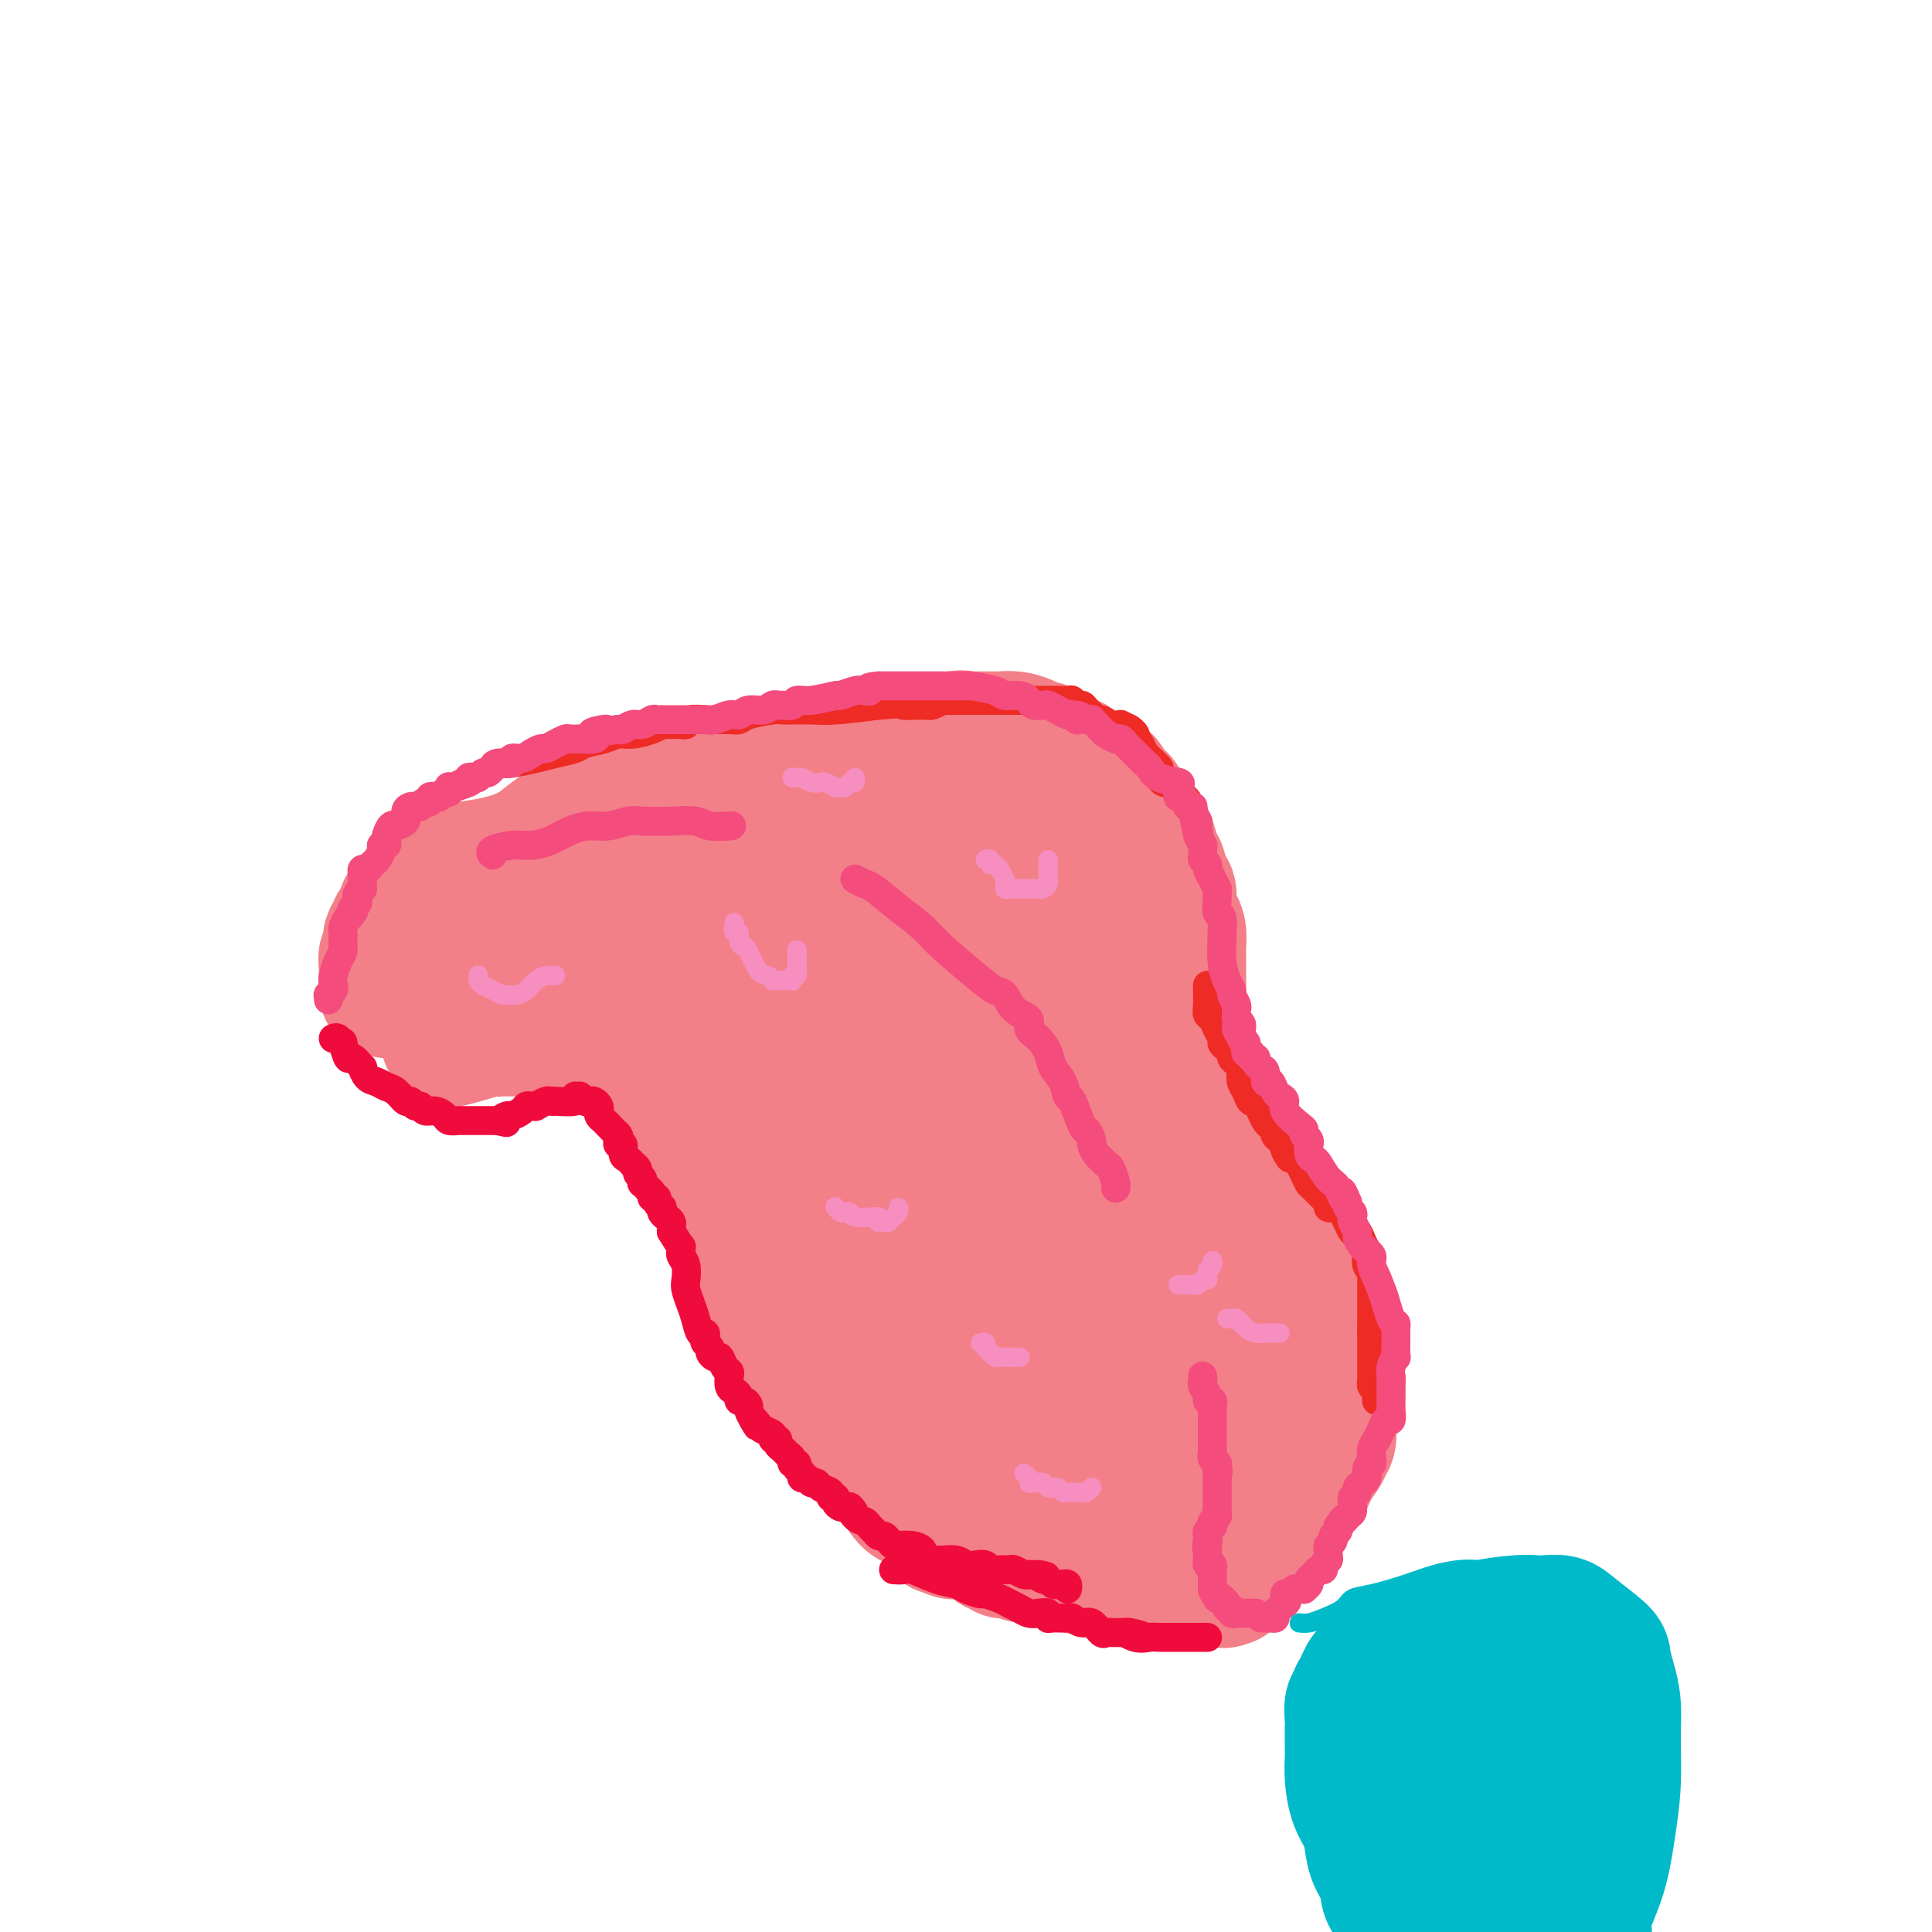<svg viewBox='0 0 400 400' version='1.1' xmlns='http://www.w3.org/2000/svg' xmlns:xlink='http://www.w3.org/1999/xlink'><g fill='none' stroke='#F37F89' stroke-width='28' stroke-linecap='round' stroke-linejoin='round'><path d='M93,215c0.095,-0.061 0.190,-0.121 0,0c-0.190,0.121 -0.664,0.425 1,0c1.664,-0.425 5.467,-1.578 7,-2c1.533,-0.422 0.795,-0.113 1,0c0.205,0.113 1.354,0.030 2,0c0.646,-0.030 0.790,-0.008 1,0c0.210,0.008 0.487,0.002 1,0c0.513,-0.002 1.264,-0.001 2,0c0.736,0.001 1.458,0.000 2,0c0.542,-0.000 0.905,-0.000 1,0c0.095,0.000 -0.078,0.000 0,0c0.078,-0.000 0.405,-0.001 1,0c0.595,0.001 1.457,0.003 2,0c0.543,-0.003 0.767,-0.013 1,0c0.233,0.013 0.475,0.048 1,0c0.525,-0.048 1.334,-0.179 2,0c0.666,0.179 1.189,0.666 2,1c0.811,0.334 1.911,0.513 3,1c1.089,0.487 2.168,1.282 3,2c0.832,0.718 1.416,1.359 2,2'/><path d='M128,219c2.451,1.059 3.578,0.706 4,1c0.422,0.294 0.140,1.234 1,2c0.860,0.766 2.862,1.357 4,2c1.138,0.643 1.414,1.338 2,2c0.586,0.662 1.484,1.290 2,2c0.516,0.710 0.649,1.502 1,2c0.351,0.498 0.920,0.702 1,1c0.080,0.298 -0.329,0.690 0,1c0.329,0.310 1.398,0.538 2,1c0.602,0.462 0.738,1.158 1,2c0.262,0.842 0.649,1.831 1,2c0.351,0.169 0.666,-0.481 1,0c0.334,0.481 0.688,2.091 1,3c0.312,0.909 0.581,1.115 1,2c0.419,0.885 0.987,2.450 1,3c0.013,0.550 -0.531,0.085 0,1c0.531,0.915 2.135,3.210 3,5c0.865,1.790 0.991,3.073 1,4c0.009,0.927 -0.099,1.496 0,2c0.099,0.504 0.405,0.942 1,2c0.595,1.058 1.479,2.734 2,4c0.521,1.266 0.679,2.121 1,3c0.321,0.879 0.806,1.781 1,2c0.194,0.219 0.097,-0.243 0,0c-0.097,0.243 -0.196,1.193 0,2c0.196,0.807 0.686,1.470 1,2c0.314,0.530 0.452,0.927 1,2c0.548,1.073 1.508,2.824 2,4c0.492,1.176 0.517,1.778 1,3c0.483,1.222 1.424,3.063 2,4c0.576,0.937 0.788,0.968 1,1'/><path d='M168,286c3.736,8.611 1.577,3.638 1,2c-0.577,-1.638 0.429,0.059 1,1c0.571,0.941 0.708,1.126 1,1c0.292,-0.126 0.738,-0.561 1,0c0.262,0.561 0.340,2.119 1,3c0.660,0.881 1.902,1.085 3,2c1.098,0.915 2.051,2.543 3,4c0.949,1.457 1.893,2.744 3,4c1.107,1.256 2.378,2.480 3,3c0.622,0.520 0.595,0.337 1,1c0.405,0.663 1.241,2.173 2,3c0.759,0.827 1.440,0.972 2,1c0.560,0.028 1.001,-0.059 2,1c0.999,1.059 2.558,3.265 3,4c0.442,0.735 -0.232,0.001 0,0c0.232,-0.001 1.372,0.732 2,1c0.628,0.268 0.746,0.072 1,0c0.254,-0.072 0.645,-0.019 1,0c0.355,0.019 0.673,0.006 1,0c0.327,-0.006 0.664,-0.003 1,0'/><path d='M201,317c2.146,1.133 1.010,0.465 1,0c-0.010,-0.465 1.107,-0.727 2,0c0.893,0.727 1.563,2.444 2,3c0.437,0.556 0.641,-0.048 1,0c0.359,0.048 0.873,0.749 1,1c0.127,0.251 -0.132,0.053 0,0c0.132,-0.053 0.656,0.040 1,0c0.344,-0.040 0.510,-0.213 1,0c0.490,0.213 1.306,0.811 2,1c0.694,0.189 1.267,-0.033 2,0c0.733,0.033 1.628,0.320 4,1c2.372,0.680 6.222,1.752 10,2c3.778,0.248 7.486,-0.329 12,0c4.514,0.329 9.836,1.563 12,2c2.164,0.437 1.171,0.078 1,0c-0.171,-0.078 0.479,0.125 1,0c0.521,-0.125 0.913,-0.580 1,-1c0.087,-0.420 -0.131,-0.806 0,-1c0.131,-0.194 0.610,-0.197 1,0c0.390,0.197 0.689,0.592 1,0c0.311,-0.592 0.632,-2.172 1,-3c0.368,-0.828 0.781,-0.904 1,-1c0.219,-0.096 0.244,-0.211 1,-1c0.756,-0.789 2.242,-2.251 3,-3c0.758,-0.749 0.788,-0.785 1,-1c0.212,-0.215 0.606,-0.607 1,-1'/><path d='M265,315c2.145,-2.169 1.007,-1.591 1,-2c-0.007,-0.409 1.116,-1.805 2,-3c0.884,-1.195 1.528,-2.191 2,-3c0.472,-0.809 0.771,-1.433 1,-2c0.229,-0.567 0.387,-1.077 1,-2c0.613,-0.923 1.680,-2.257 2,-3c0.320,-0.743 -0.107,-0.893 0,-1c0.107,-0.107 0.747,-0.172 1,-1c0.253,-0.828 0.120,-2.419 0,-3c-0.120,-0.581 -0.228,-0.150 0,-1c0.228,-0.850 0.793,-2.980 1,-4c0.207,-1.020 0.055,-0.930 0,-1c-0.055,-0.070 -0.015,-0.299 0,-1c0.015,-0.701 0.004,-1.875 0,-3c-0.004,-1.125 -0.001,-2.200 0,-3c0.001,-0.800 0.000,-1.325 0,-2c-0.000,-0.675 -0.000,-1.499 0,-2c0.000,-0.501 0.001,-0.679 0,-1c-0.001,-0.321 -0.004,-0.786 0,-1c0.004,-0.214 0.016,-0.176 0,-1c-0.016,-0.824 -0.060,-2.509 0,-3c0.060,-0.491 0.223,0.213 0,0c-0.223,-0.213 -0.833,-1.343 -1,-2c-0.167,-0.657 0.109,-0.841 0,-1c-0.109,-0.159 -0.604,-0.294 -1,-1c-0.396,-0.706 -0.694,-1.983 -1,-3c-0.306,-1.017 -0.621,-1.774 -1,-2c-0.379,-0.226 -0.823,0.078 -1,0c-0.177,-0.078 -0.089,-0.539 0,-1'/><path d='M271,262c-0.730,-1.952 -0.055,-1.832 0,-2c0.055,-0.168 -0.510,-0.622 -1,-1c-0.490,-0.378 -0.906,-0.678 -1,-1c-0.094,-0.322 0.134,-0.667 0,-1c-0.134,-0.333 -0.630,-0.656 -1,-1c-0.370,-0.344 -0.614,-0.711 -1,-1c-0.386,-0.289 -0.916,-0.500 -1,-1c-0.084,-0.500 0.276,-1.290 0,-2c-0.276,-0.710 -1.187,-1.341 -2,-2c-0.813,-0.659 -1.527,-1.347 -2,-2c-0.473,-0.653 -0.706,-1.270 -1,-2c-0.294,-0.730 -0.651,-1.574 -1,-2c-0.349,-0.426 -0.690,-0.433 -1,-1c-0.310,-0.567 -0.589,-1.695 -1,-2c-0.411,-0.305 -0.955,0.213 -1,0c-0.045,-0.213 0.409,-1.155 0,-2c-0.409,-0.845 -1.682,-1.591 -2,-2c-0.318,-0.409 0.319,-0.480 0,-1c-0.319,-0.520 -1.595,-1.489 -2,-2c-0.405,-0.511 0.059,-0.564 0,-1c-0.059,-0.436 -0.643,-1.255 -1,-2c-0.357,-0.745 -0.487,-1.416 -1,-2c-0.513,-0.584 -1.407,-1.080 -2,-2c-0.593,-0.920 -0.884,-2.263 -1,-3c-0.116,-0.737 -0.056,-0.869 0,-1c0.056,-0.131 0.108,-0.262 0,-1c-0.108,-0.738 -0.375,-2.083 -1,-3c-0.625,-0.917 -1.607,-1.405 -2,-2c-0.393,-0.595 -0.196,-1.298 0,-2'/><path d='M245,215c-4.249,-7.671 -1.870,-3.349 -1,-3c0.870,0.349 0.233,-3.275 0,-5c-0.233,-1.725 -0.062,-1.552 0,-2c0.062,-0.448 0.017,-1.519 0,-2c-0.017,-0.481 -0.004,-0.373 0,-1c0.004,-0.627 -0.002,-1.989 0,-3c0.002,-1.011 0.011,-1.672 0,-2c-0.011,-0.328 -0.041,-0.323 0,-1c0.041,-0.677 0.152,-2.035 0,-3c-0.152,-0.965 -0.566,-1.537 -1,-2c-0.434,-0.463 -0.886,-0.816 -1,-2c-0.114,-1.184 0.110,-3.198 0,-4c-0.110,-0.802 -0.555,-0.393 -1,-1c-0.445,-0.607 -0.892,-2.231 -1,-3c-0.108,-0.769 0.121,-0.682 0,-1c-0.121,-0.318 -0.592,-1.041 -1,-2c-0.408,-0.959 -0.753,-2.155 -1,-3c-0.247,-0.845 -0.394,-1.340 -1,-2c-0.606,-0.660 -1.669,-1.486 -2,-2c-0.331,-0.514 0.070,-0.715 0,-1c-0.070,-0.285 -0.610,-0.654 -1,-1c-0.390,-0.346 -0.629,-0.670 -1,-1c-0.371,-0.330 -0.873,-0.666 -1,-1c-0.127,-0.334 0.120,-0.667 0,-1c-0.120,-0.333 -0.606,-0.667 -1,-1c-0.394,-0.333 -0.697,-0.667 -1,-1'/><path d='M230,164c-1.992,-3.427 -0.972,-1.495 -1,-1c-0.028,0.495 -1.103,-0.446 -2,-1c-0.897,-0.554 -1.616,-0.722 -2,-1c-0.384,-0.278 -0.434,-0.666 -1,-1c-0.566,-0.334 -1.647,-0.614 -2,-1c-0.353,-0.386 0.021,-0.878 0,-1c-0.021,-0.122 -0.439,0.126 -1,0c-0.561,-0.126 -1.266,-0.625 -2,-1c-0.734,-0.375 -1.498,-0.626 -2,-1c-0.502,-0.374 -0.744,-0.871 -1,-1c-0.256,-0.129 -0.527,0.109 -1,0c-0.473,-0.109 -1.149,-0.565 -2,-1c-0.851,-0.435 -1.876,-0.849 -3,-1c-1.124,-0.151 -2.346,-0.041 -3,0c-0.654,0.041 -0.739,0.011 -1,0c-0.261,-0.011 -0.699,-0.002 -1,0c-0.301,0.002 -0.464,-0.001 -1,0c-0.536,0.001 -1.446,0.008 -2,0c-0.554,-0.008 -0.752,-0.031 -1,0c-0.248,0.031 -0.545,0.118 -1,0c-0.455,-0.118 -1.067,-0.439 -2,0c-0.933,0.439 -2.188,1.637 -3,2c-0.812,0.363 -1.182,-0.109 -2,0c-0.818,0.109 -2.084,0.800 -3,1c-0.916,0.200 -1.483,-0.091 -2,0c-0.517,0.091 -0.985,0.563 -2,1c-1.015,0.437 -2.576,0.839 -4,1c-1.424,0.161 -2.712,0.080 -4,0'/><path d='M178,158c-5.786,0.770 -4.252,0.196 -4,0c0.252,-0.196 -0.779,-0.015 -2,0c-1.221,0.015 -2.633,-0.137 -4,0c-1.367,0.137 -2.688,0.561 -4,1c-1.312,0.439 -2.616,0.891 -4,1c-1.384,0.109 -2.848,-0.125 -4,0c-1.152,0.125 -1.993,0.608 -3,1c-1.007,0.392 -2.181,0.693 -3,1c-0.819,0.307 -1.284,0.619 -2,1c-0.716,0.381 -1.683,0.832 -2,1c-0.317,0.168 0.016,0.053 0,0c-0.016,-0.053 -0.379,-0.043 -1,0c-0.621,0.043 -1.498,0.120 -2,0c-0.502,-0.120 -0.629,-0.439 -1,0c-0.371,0.439 -0.987,1.634 -2,2c-1.013,0.366 -2.422,-0.098 -3,0c-0.578,0.098 -0.326,0.758 -1,1c-0.674,0.242 -2.275,0.068 -3,0c-0.725,-0.068 -0.576,-0.028 -1,0c-0.424,0.028 -1.422,0.045 -2,0c-0.578,-0.045 -0.736,-0.152 -1,0c-0.264,0.152 -0.633,0.564 -1,1c-0.367,0.436 -0.731,0.895 -1,1c-0.269,0.105 -0.445,-0.144 -1,0c-0.555,0.144 -1.491,0.682 -2,1c-0.509,0.318 -0.590,0.415 -2,1c-1.410,0.585 -4.149,1.657 -7,3c-2.851,1.343 -5.815,2.955 -9,4c-3.185,1.045 -6.593,1.522 -10,2'/><path d='M96,180c-10.596,3.714 -7.087,2.999 -6,3c1.087,0.001 -0.248,0.718 -1,1c-0.752,0.282 -0.921,0.130 -1,0c-0.079,-0.130 -0.067,-0.238 0,0c0.067,0.238 0.190,0.823 0,1c-0.190,0.177 -0.691,-0.055 -1,0c-0.309,0.055 -0.425,0.396 -1,1c-0.575,0.604 -1.608,1.471 -2,2c-0.392,0.529 -0.143,0.719 0,1c0.143,0.281 0.178,0.653 0,1c-0.178,0.347 -0.570,0.669 -1,1c-0.430,0.331 -0.899,0.670 -1,1c-0.101,0.330 0.165,0.651 0,1c-0.165,0.349 -0.762,0.726 -1,1c-0.238,0.274 -0.116,0.445 0,1c0.116,0.555 0.227,1.493 0,2c-0.227,0.507 -0.793,0.584 -1,1c-0.207,0.416 -0.055,1.172 0,2c0.055,0.828 0.014,1.728 0,2c-0.014,0.272 -0.001,-0.085 0,0c0.001,0.085 -0.011,0.611 0,1c0.011,0.389 0.044,0.640 0,1c-0.044,0.360 -0.167,0.828 0,1c0.167,0.172 0.622,0.046 1,0c0.378,-0.046 0.679,-0.013 1,0c0.321,0.013 0.660,0.007 1,0'/><path d='M83,205c0.719,0.761 1.018,0.163 1,0c-0.018,-0.163 -0.353,0.110 0,0c0.353,-0.110 1.394,-0.602 2,-1c0.606,-0.398 0.776,-0.702 1,-1c0.224,-0.298 0.503,-0.591 1,-1c0.497,-0.409 1.213,-0.934 2,-1c0.787,-0.066 1.646,0.329 3,-2c1.354,-2.329 3.204,-7.381 5,-11c1.796,-3.619 3.538,-5.805 5,-7c1.462,-1.195 2.644,-1.398 5,-3c2.356,-1.602 5.886,-4.603 8,-6c2.114,-1.397 2.811,-1.189 4,-1c1.189,0.189 2.871,0.360 4,0c1.129,-0.360 1.705,-1.251 3,-2c1.295,-0.749 3.310,-1.355 6,-2c2.690,-0.645 6.054,-1.327 8,-2c1.946,-0.673 2.473,-1.336 3,-2'/><path d='M144,163c4.422,-1.409 1.477,-0.430 1,0c-0.477,0.430 1.515,0.311 3,0c1.485,-0.311 2.462,-0.815 3,-1c0.538,-0.185 0.638,-0.049 2,0c1.362,0.049 3.985,0.013 7,0c3.015,-0.013 6.423,-0.004 8,0c1.577,0.004 1.325,0.001 2,0c0.675,-0.001 2.277,-0.000 3,0c0.723,0.000 0.566,0.000 1,0c0.434,-0.000 1.458,-0.000 2,0c0.542,0.000 0.601,0.000 1,0c0.399,-0.000 1.138,-0.000 2,0c0.862,0.000 1.847,0.000 3,0c1.153,-0.000 2.472,-0.000 4,0c1.528,0.000 3.264,0.000 5,0'/><path d='M191,162c8.065,0.460 4.728,2.109 4,3c-0.728,0.891 1.154,1.026 2,1c0.846,-0.026 0.655,-0.211 1,0c0.345,0.211 1.226,0.817 2,1c0.774,0.183 1.441,-0.058 2,0c0.559,0.058 1.011,0.414 2,1c0.989,0.586 2.514,1.400 3,2c0.486,0.600 -0.066,0.985 0,1c0.066,0.015 0.750,-0.340 1,0c0.250,0.340 0.067,1.376 0,2c-0.067,0.624 -0.018,0.836 0,1c0.018,0.164 0.005,0.282 0,1c-0.005,0.718 -0.001,2.038 0,3c0.001,0.962 0.000,1.567 0,2c-0.000,0.433 -0.000,0.695 0,1c0.000,0.305 0.000,0.652 0,1'/><path d='M208,182c0.155,2.046 0.041,1.162 0,1c-0.041,-0.162 -0.009,0.397 0,1c0.009,0.603 -0.004,1.251 0,2c0.004,0.749 0.026,1.598 0,2c-0.026,0.402 -0.100,0.355 0,1c0.100,0.645 0.373,1.981 1,3c0.627,1.019 1.608,1.720 2,2c0.392,0.280 0.196,0.140 0,0'/><path d='M202,170c0.745,0.012 1.490,0.025 2,0c0.510,-0.025 0.784,-0.086 3,2c2.216,2.086 6.372,6.319 10,11c3.628,4.681 6.726,9.811 10,14c3.274,4.189 6.722,7.437 8,9c1.278,1.563 0.385,1.441 0,2c-0.385,0.559 -0.262,1.800 0,3c0.262,1.200 0.662,2.361 1,4c0.338,1.639 0.612,3.757 1,5c0.388,1.243 0.888,1.612 1,2c0.112,0.388 -0.166,0.795 0,1c0.166,0.205 0.775,0.209 1,1c0.225,0.791 0.064,2.369 0,4c-0.064,1.631 -0.032,3.316 0,5'/><path d='M239,233c0.802,5.058 0.807,4.203 1,5c0.193,0.797 0.573,3.246 2,7c1.427,3.754 3.899,8.812 6,13c2.101,4.188 3.831,7.505 5,10c1.169,2.495 1.779,4.168 2,5c0.221,0.832 0.055,0.823 0,1c-0.055,0.177 0.000,0.541 0,1c-0.000,0.459 -0.056,1.012 0,1c0.056,-0.012 0.222,-0.589 0,0c-0.222,0.589 -0.833,2.346 -1,4c-0.167,1.654 0.110,3.206 0,5c-0.110,1.794 -0.607,3.829 -1,5c-0.393,1.171 -0.684,1.477 -1,2c-0.316,0.523 -0.658,1.261 -1,2'/><path d='M251,294c-1.235,3.112 -2.323,0.393 -3,0c-0.677,-0.393 -0.944,1.541 -2,3c-1.056,1.459 -2.902,2.443 -4,3c-1.098,0.557 -1.448,0.686 -2,1c-0.552,0.314 -1.306,0.815 -2,1c-0.694,0.185 -1.326,0.056 -2,0c-0.674,-0.056 -1.388,-0.039 -2,0c-0.612,0.039 -1.120,0.101 -2,0c-0.880,-0.101 -2.132,-0.364 -4,-1c-1.868,-0.636 -4.351,-1.646 -6,-2c-1.649,-0.354 -2.464,-0.053 -4,-1c-1.536,-0.947 -3.793,-3.140 -5,-4c-1.207,-0.860 -1.365,-0.385 -2,-1c-0.635,-0.615 -1.748,-2.319 -3,-3c-1.252,-0.681 -2.643,-0.337 -4,-1c-1.357,-0.663 -2.678,-2.331 -4,-4'/><path d='M200,285c-4.723,-2.638 -2.531,-1.232 -3,-2c-0.469,-0.768 -3.600,-3.710 -5,-5c-1.400,-1.290 -1.068,-0.927 -2,-2c-0.932,-1.073 -3.126,-3.580 -4,-5c-0.874,-1.420 -0.428,-1.751 -1,-3c-0.572,-1.249 -2.163,-3.414 -3,-5c-0.837,-1.586 -0.919,-2.592 -1,-3c-0.081,-0.408 -0.161,-0.217 -1,-1c-0.839,-0.783 -2.438,-2.539 -3,-4c-0.562,-1.461 -0.086,-2.626 0,-3c0.086,-0.374 -0.218,0.044 -1,-1c-0.782,-1.044 -2.041,-3.551 -3,-5c-0.959,-1.449 -1.616,-1.842 -2,-2c-0.384,-0.158 -0.493,-0.082 -1,-1c-0.507,-0.918 -1.410,-2.831 -2,-4c-0.590,-1.169 -0.865,-1.594 -2,-3c-1.135,-1.406 -3.131,-3.792 -4,-5c-0.869,-1.208 -0.613,-1.239 -1,-2c-0.387,-0.761 -1.417,-2.253 -2,-3c-0.583,-0.747 -0.718,-0.749 -1,-1c-0.282,-0.251 -0.710,-0.750 -1,-1c-0.290,-0.250 -0.442,-0.252 -1,-1c-0.558,-0.748 -1.521,-2.242 -2,-3c-0.479,-0.758 -0.475,-0.781 -1,-1c-0.525,-0.219 -1.579,-0.634 -2,-1c-0.421,-0.366 -0.211,-0.683 0,-1'/><path d='M151,217c-4.582,-5.760 -3.035,-2.661 -3,-2c0.035,0.661 -1.440,-1.116 -2,-2c-0.560,-0.884 -0.205,-0.873 -1,-1c-0.795,-0.127 -2.741,-0.391 -4,-1c-1.259,-0.609 -1.830,-1.562 -4,-3c-2.170,-1.438 -5.939,-3.359 -8,-4c-2.061,-0.641 -2.414,-0.002 -3,0c-0.586,0.002 -1.403,-0.634 -2,-1c-0.597,-0.366 -0.972,-0.461 -2,-1c-1.028,-0.539 -2.709,-1.521 -4,-2c-1.291,-0.479 -2.192,-0.453 -3,-1c-0.808,-0.547 -1.522,-1.666 -2,-2c-0.478,-0.334 -0.721,0.118 -1,0c-0.279,-0.118 -0.593,-0.805 -1,-1c-0.407,-0.195 -0.905,0.102 -1,0c-0.095,-0.102 0.213,-0.603 0,-1c-0.213,-0.397 -0.947,-0.689 -1,-1c-0.053,-0.311 0.573,-0.642 2,-1c1.427,-0.358 3.653,-0.742 5,-1c1.347,-0.258 1.815,-0.389 4,-1c2.185,-0.611 6.088,-1.703 8,-2c1.912,-0.297 1.832,0.201 3,0c1.168,-0.201 3.584,-1.100 6,-2'/><path d='M137,187c4.698,-1.366 3.441,-1.780 4,-2c0.559,-0.220 2.932,-0.245 6,-1c3.068,-0.755 6.830,-2.241 9,-3c2.170,-0.759 2.748,-0.792 4,-1c1.252,-0.208 3.178,-0.591 4,-1c0.822,-0.409 0.538,-0.842 1,-1c0.462,-0.158 1.669,-0.040 3,0c1.331,0.040 2.787,0.001 4,0c1.213,-0.001 2.185,0.037 4,0c1.815,-0.037 4.473,-0.148 6,0c1.527,0.148 1.923,0.556 3,1c1.077,0.444 2.837,0.925 4,1c1.163,0.075 1.731,-0.255 2,0c0.269,0.255 0.240,1.094 1,2c0.760,0.906 2.309,1.878 3,3c0.691,1.122 0.524,2.395 1,4c0.476,1.605 1.594,3.543 2,5c0.406,1.457 0.101,2.434 0,3c-0.101,0.566 0.002,0.722 0,1c-0.002,0.278 -0.108,0.677 0,1c0.108,0.323 0.431,0.571 0,1c-0.431,0.429 -1.616,1.039 -3,2c-1.384,0.961 -2.967,2.275 -4,3c-1.033,0.725 -1.517,0.863 -2,1'/><path d='M189,206c-1.781,0.924 -1.734,0.232 -2,0c-0.266,-0.232 -0.845,-0.006 -1,0c-0.155,0.006 0.113,-0.210 0,0c-0.113,0.210 -0.607,0.844 -1,1c-0.393,0.156 -0.686,-0.166 -1,0c-0.314,0.166 -0.648,0.819 -1,1c-0.352,0.181 -0.722,-0.109 -1,0c-0.278,0.109 -0.462,0.618 -1,1c-0.538,0.382 -1.428,0.638 -2,1c-0.572,0.362 -0.824,0.829 -2,1c-1.176,0.171 -3.275,0.046 -4,0c-0.725,-0.046 -0.075,-0.015 0,0c0.075,0.015 -0.425,0.012 -1,0c-0.575,-0.012 -1.223,-0.035 -2,0c-0.777,0.035 -1.682,0.128 -2,0c-0.318,-0.128 -0.051,-0.477 0,-1c0.051,-0.523 -0.116,-1.219 -1,-2c-0.884,-0.781 -2.486,-1.648 -3,-2c-0.514,-0.352 0.060,-0.190 0,0c-0.060,0.190 -0.752,0.408 -1,0c-0.248,-0.408 -0.050,-1.444 0,-2c0.050,-0.556 -0.049,-0.634 0,-1c0.049,-0.366 0.244,-1.022 1,-2c0.756,-0.978 2.073,-2.280 4,-3c1.927,-0.720 4.463,-0.860 7,-1'/><path d='M175,197c3.388,-1.381 5.857,-1.834 7,-2c1.143,-0.166 0.960,-0.044 1,0c0.040,0.044 0.304,0.012 1,0c0.696,-0.012 1.825,-0.004 3,0c1.175,0.004 2.398,0.004 3,0c0.602,-0.004 0.585,-0.012 1,0c0.415,0.012 1.263,0.045 2,0c0.737,-0.045 1.363,-0.168 2,0c0.637,0.168 1.284,0.626 2,1c0.716,0.374 1.501,0.665 2,1c0.499,0.335 0.713,0.715 1,1c0.287,0.285 0.648,0.477 1,1c0.352,0.523 0.696,1.379 1,2c0.304,0.621 0.568,1.007 0,1c-0.568,-0.007 -1.967,-0.408 -4,0c-2.033,0.408 -4.700,1.626 -6,2c-1.300,0.374 -1.232,-0.096 -2,0c-0.768,0.096 -2.370,0.758 -3,1c-0.630,0.242 -0.286,0.065 -1,0c-0.714,-0.065 -2.484,-0.017 -5,0c-2.516,0.017 -5.777,0.005 -8,0c-2.223,-0.005 -3.407,-0.001 -4,0c-0.593,0.001 -0.595,0.000 -1,0c-0.405,-0.000 -1.212,-0.000 -2,0c-0.788,0.000 -1.558,0.000 -2,0c-0.442,-0.000 -0.555,-0.000 -1,0c-0.445,0.000 -1.223,0.000 -2,0'/><path d='M161,205c-4.849,0.005 -3.973,0.016 -4,0c-0.027,-0.016 -0.957,-0.061 -2,0c-1.043,0.061 -2.199,0.226 -3,0c-0.801,-0.226 -1.247,-0.844 -2,-1c-0.753,-0.156 -1.813,0.150 -3,0c-1.187,-0.150 -2.502,-0.758 -4,-1c-1.498,-0.242 -3.180,-0.120 -4,0c-0.820,0.120 -0.780,0.237 -1,0c-0.220,-0.237 -0.701,-0.826 0,-1c0.701,-0.174 2.583,0.069 4,0c1.417,-0.069 2.368,-0.449 4,-1c1.632,-0.551 3.945,-1.273 7,-2c3.055,-0.727 6.853,-1.459 10,-2c3.147,-0.541 5.645,-0.892 8,-1c2.355,-0.108 4.568,0.026 7,0c2.432,-0.026 5.084,-0.214 8,0c2.916,0.214 6.095,0.829 9,1c2.905,0.171 5.535,-0.101 7,0c1.465,0.101 1.766,0.577 2,1c0.234,0.423 0.403,0.794 1,1c0.597,0.206 1.622,0.248 3,1c1.378,0.752 3.108,2.215 4,3c0.892,0.785 0.946,0.893 1,1'/><path d='M213,204c2.038,1.368 1.632,1.287 2,2c0.368,0.713 1.511,2.221 2,3c0.489,0.779 0.325,0.828 1,2c0.675,1.172 2.189,3.468 3,5c0.811,1.532 0.920,2.301 1,3c0.080,0.699 0.130,1.329 0,2c-0.130,0.671 -0.440,1.384 0,2c0.440,0.616 1.630,1.134 2,2c0.370,0.866 -0.081,2.081 0,3c0.081,0.919 0.692,1.543 1,3c0.308,1.457 0.312,3.749 1,6c0.688,2.251 2.061,4.462 3,6c0.939,1.538 1.443,2.405 2,4c0.557,1.595 1.166,3.920 2,6c0.834,2.080 1.893,3.916 2,5c0.107,1.084 -0.739,1.416 0,3c0.739,1.584 3.063,4.421 4,6c0.937,1.579 0.486,1.899 1,3c0.514,1.101 1.993,2.981 3,5c1.007,2.019 1.543,4.177 2,5c0.457,0.823 0.835,0.312 2,2c1.165,1.688 3.116,5.576 4,8c0.884,2.424 0.699,3.383 1,4c0.301,0.617 1.086,0.890 1,1c-0.086,0.110 -1.043,0.055 -2,0'/><path d='M251,295c1.818,5.260 -1.638,1.411 -4,0c-2.362,-1.411 -3.632,-0.383 -5,0c-1.368,0.383 -2.834,0.122 -4,0c-1.166,-0.122 -2.030,-0.103 -3,0c-0.970,0.103 -2.044,0.291 -3,0c-0.956,-0.291 -1.795,-1.062 -3,-2c-1.205,-0.938 -2.778,-2.042 -5,-3c-2.222,-0.958 -5.095,-1.769 -8,-3c-2.905,-1.231 -5.844,-2.882 -8,-4c-2.156,-1.118 -3.530,-1.705 -4,-2c-0.470,-0.295 -0.038,-0.299 -1,-2c-0.962,-1.701 -3.319,-5.098 -5,-7c-1.681,-1.902 -2.685,-2.310 -3,-3c-0.315,-0.690 0.060,-1.661 0,-3c-0.060,-1.339 -0.556,-3.044 -1,-4c-0.444,-0.956 -0.837,-1.162 -1,-2c-0.163,-0.838 -0.097,-2.308 0,-3c0.097,-0.692 0.226,-0.605 0,-2c-0.226,-1.395 -0.807,-4.271 -1,-5c-0.193,-0.729 0.002,0.689 0,0c-0.002,-0.689 -0.200,-3.487 -1,-6c-0.800,-2.513 -2.203,-4.742 -3,-7c-0.797,-2.258 -0.990,-4.544 -2,-7c-1.010,-2.456 -2.838,-5.081 -4,-7c-1.162,-1.919 -1.659,-3.132 -2,-4c-0.341,-0.868 -0.526,-1.391 -1,-2c-0.474,-0.609 -1.237,-1.305 -2,-2'/><path d='M177,215c-2.177,-4.652 -0.619,-1.782 0,-1c0.619,0.782 0.298,-0.522 0,-1c-0.298,-0.478 -0.573,-0.128 -1,0c-0.427,0.128 -1.004,0.033 -1,0c0.004,-0.033 0.591,-0.006 2,0c1.409,0.006 3.642,-0.010 5,0c1.358,0.010 1.842,0.044 3,0c1.158,-0.044 2.992,-0.168 4,0c1.008,0.168 1.191,0.627 2,1c0.809,0.373 2.244,0.660 3,1c0.756,0.340 0.834,0.734 1,1c0.166,0.266 0.422,0.405 1,1c0.578,0.595 1.478,1.648 2,2c0.522,0.352 0.664,0.004 1,0c0.336,-0.004 0.864,0.336 1,1c0.136,0.664 -0.121,1.653 0,3c0.121,1.347 0.620,3.051 1,4c0.380,0.949 0.640,1.143 1,4c0.360,2.857 0.820,8.376 1,11c0.180,2.624 0.081,2.352 0,3c-0.081,0.648 -0.146,2.215 0,3c0.146,0.785 0.501,0.788 1,2c0.499,1.212 1.143,3.632 2,6c0.857,2.368 1.929,4.684 3,7'/><path d='M209,263c2.599,8.021 3.596,6.072 4,6c0.404,-0.072 0.216,1.731 1,3c0.784,1.269 2.539,2.003 3,3c0.461,0.997 -0.371,2.257 0,3c0.371,0.743 1.945,0.970 3,1c1.055,0.030 1.589,-0.136 2,0c0.411,0.136 0.698,0.572 1,1c0.302,0.428 0.620,0.846 1,1c0.380,0.154 0.823,0.044 1,0c0.177,-0.044 0.089,-0.022 0,0'/></g>
<g fill='none' stroke='#EE2B24' stroke-width='6' stroke-linecap='round' stroke-linejoin='round'><path d='M104,158c0.370,0.089 0.741,0.179 2,0c1.259,-0.179 3.408,-0.625 5,-1c1.592,-0.375 2.628,-0.679 4,-1c1.372,-0.321 3.079,-0.660 4,-1c0.921,-0.340 1.055,-0.682 2,-1c0.945,-0.318 2.702,-0.611 4,-1c1.298,-0.389 2.139,-0.875 3,-1c0.861,-0.125 1.744,0.110 3,0c1.256,-0.110 2.886,-0.564 4,-1c1.114,-0.436 1.711,-0.853 2,-1c0.289,-0.147 0.269,-0.025 1,0c0.731,0.025 2.213,-0.046 3,0c0.787,0.046 0.878,0.208 1,0c0.122,-0.208 0.273,-0.788 1,-1c0.727,-0.212 2.030,-0.056 3,0c0.970,0.056 1.608,0.012 2,0c0.392,-0.012 0.539,0.007 1,0c0.461,-0.007 1.236,-0.040 2,0c0.764,0.040 1.515,0.154 2,0c0.485,-0.154 0.702,-0.577 2,-1c1.298,-0.423 3.676,-0.845 5,-1c1.324,-0.155 1.592,-0.044 2,0c0.408,0.044 0.955,0.022 2,0c1.045,-0.022 2.589,-0.044 4,0c1.411,0.044 2.689,0.156 5,0c2.311,-0.156 5.656,-0.578 9,-1'/><path d='M182,146c7.720,-0.614 5.019,-0.151 5,0c-0.019,0.151 2.645,-0.012 4,0c1.355,0.012 1.400,0.199 2,0c0.600,-0.199 1.756,-0.785 2,-1c0.244,-0.215 -0.425,-0.057 0,0c0.425,0.057 1.944,0.015 3,0c1.056,-0.015 1.648,-0.004 2,0c0.352,0.004 0.465,0.001 1,0c0.535,-0.001 1.493,-0.000 2,0c0.507,0.000 0.565,0.000 1,0c0.435,-0.000 1.248,-0.000 2,0c0.752,0.000 1.445,0.000 3,0c1.555,-0.000 3.974,-0.000 5,0c1.026,0.000 0.660,0.000 1,0c0.340,-0.000 1.386,-0.001 2,0c0.614,0.001 0.794,0.004 1,0c0.206,-0.004 0.436,-0.016 1,0c0.564,0.016 1.460,0.060 2,0c0.540,-0.060 0.723,-0.222 1,0c0.277,0.222 0.648,0.829 1,1c0.352,0.171 0.686,-0.094 1,0c0.314,0.094 0.608,0.546 1,1c0.392,0.454 0.881,0.910 1,1c0.119,0.090 -0.134,-0.186 0,0c0.134,0.186 0.654,0.833 1,1c0.346,0.167 0.516,-0.147 1,0c0.484,0.147 1.281,0.756 2,1c0.719,0.244 1.359,0.122 2,0'/><path d='M232,150c2.095,0.956 1.832,0.847 2,1c0.168,0.153 0.766,0.570 1,1c0.234,0.430 0.104,0.875 0,1c-0.104,0.125 -0.183,-0.069 0,0c0.183,0.069 0.627,0.400 1,1c0.373,0.600 0.674,1.469 1,2c0.326,0.531 0.677,0.725 1,1c0.323,0.275 0.620,0.632 1,1c0.380,0.368 0.844,0.746 1,1c0.156,0.254 0.002,0.384 0,1c-0.002,0.616 0.146,1.720 1,2c0.854,0.280 2.415,-0.262 3,0c0.585,0.262 0.196,1.328 0,2c-0.196,0.672 -0.197,0.950 0,1c0.197,0.050 0.592,-0.126 1,0c0.408,0.126 0.827,0.556 1,1c0.173,0.444 0.098,0.903 0,1c-0.098,0.097 -0.219,-0.166 0,0c0.219,0.166 0.777,0.762 1,1c0.223,0.238 0.112,0.119 0,0'/><path d='M250,204c-0.007,0.139 -0.013,0.278 0,1c0.013,0.722 0.046,2.029 0,3c-0.046,0.971 -0.171,1.608 0,2c0.171,0.392 0.637,0.539 1,1c0.363,0.461 0.623,1.237 1,2c0.377,0.763 0.871,1.514 1,2c0.129,0.486 -0.106,0.708 0,1c0.106,0.292 0.554,0.656 1,1c0.446,0.344 0.890,0.669 1,1c0.110,0.331 -0.115,0.669 0,1c0.115,0.331 0.570,0.654 1,1c0.430,0.346 0.836,0.713 1,1c0.164,0.287 0.085,0.492 0,1c-0.085,0.508 -0.178,1.319 0,2c0.178,0.681 0.625,1.233 1,2c0.375,0.767 0.678,1.751 1,2c0.322,0.249 0.664,-0.235 1,0c0.336,0.235 0.664,1.190 1,2c0.336,0.810 0.678,1.474 1,2c0.322,0.526 0.625,0.915 1,1c0.375,0.085 0.821,-0.132 1,0c0.179,0.132 0.089,0.613 0,1c-0.089,0.387 -0.178,0.681 0,1c0.178,0.319 0.622,0.663 1,1c0.378,0.337 0.689,0.669 1,1'/><path d='M266,237c2.367,5.220 0.284,1.770 0,1c-0.284,-0.770 1.232,1.141 2,2c0.768,0.859 0.787,0.668 1,1c0.213,0.332 0.621,1.188 1,2c0.379,0.812 0.728,1.580 1,2c0.272,0.420 0.468,0.491 1,1c0.532,0.509 1.400,1.457 2,2c0.600,0.543 0.933,0.681 1,1c0.067,0.319 -0.133,0.819 0,1c0.133,0.181 0.599,0.043 1,0c0.401,-0.043 0.737,0.008 1,0c0.263,-0.008 0.452,-0.076 1,1c0.548,1.076 1.453,3.295 2,4c0.547,0.705 0.734,-0.106 1,0c0.266,0.106 0.611,1.129 1,2c0.389,0.871 0.822,1.592 1,2c0.178,0.408 0.100,0.505 0,1c-0.100,0.495 -0.223,1.390 0,2c0.223,0.610 0.792,0.936 1,1c0.208,0.064 0.056,-0.132 0,0c-0.056,0.132 -0.015,0.594 0,1c0.015,0.406 0.004,0.755 0,1c-0.004,0.245 -0.001,0.384 0,1c0.001,0.616 0.000,1.708 0,2c-0.000,0.292 -0.000,-0.217 0,0c0.000,0.217 0.000,1.161 0,2c-0.000,0.839 -0.000,1.572 0,2c0.000,0.428 0.000,0.551 0,1c-0.000,0.449 -0.000,1.225 0,2'/><path d='M284,275c0.309,2.963 0.083,1.371 0,1c-0.083,-0.371 -0.022,0.478 0,1c0.022,0.522 0.006,0.717 0,1c-0.006,0.283 -0.002,0.653 0,1c0.002,0.347 0.000,0.670 0,1c-0.000,0.330 -0.000,0.666 0,1c0.000,0.334 0.000,0.667 0,1c-0.000,0.333 -0.001,0.667 0,1c0.001,0.333 0.004,0.667 0,1c-0.004,0.333 -0.015,0.666 0,1c0.015,0.334 0.057,0.667 0,1c-0.057,0.333 -0.211,0.664 0,1c0.211,0.336 0.789,0.678 1,1c0.211,0.322 0.057,0.625 0,1c-0.057,0.375 -0.016,0.821 0,1c0.016,0.179 0.008,0.089 0,0'/></g>
<g fill='none' stroke='#F44C7D' stroke-width='6' stroke-linecap='round' stroke-linejoin='round'><path d='M102,177c-0.357,-0.305 -0.715,-0.610 0,-1c0.715,-0.390 2.501,-0.865 4,-1c1.499,-0.135 2.711,0.070 4,0c1.289,-0.070 2.656,-0.415 4,-1c1.344,-0.585 2.664,-1.411 4,-2c1.336,-0.589 2.688,-0.942 4,-1c1.312,-0.058 2.585,0.180 4,0c1.415,-0.180 2.971,-0.776 4,-1c1.029,-0.224 1.530,-0.074 3,0c1.470,0.074 3.908,0.072 6,0c2.092,-0.072 3.839,-0.215 5,0c1.161,0.215 1.736,0.789 3,1c1.264,0.211 3.218,0.060 4,0c0.782,-0.060 0.391,-0.030 0,0'/><path d='M177,182c0.735,0.404 1.470,0.808 2,1c0.530,0.192 0.855,0.173 2,1c1.145,0.827 3.111,2.502 5,4c1.889,1.498 3.700,2.819 5,4c1.300,1.181 2.090,2.221 4,4c1.910,1.779 4.940,4.297 7,6c2.060,1.703 3.149,2.592 4,3c0.851,0.408 1.463,0.335 2,1c0.537,0.665 0.998,2.068 2,3c1.002,0.932 2.543,1.394 3,2c0.457,0.606 -0.172,1.358 0,2c0.172,0.642 1.146,1.175 2,2c0.854,0.825 1.590,1.943 2,3c0.410,1.057 0.495,2.053 1,3c0.505,0.947 1.430,1.846 2,3c0.570,1.154 0.784,2.565 1,3c0.216,0.435 0.435,-0.106 1,1c0.565,1.106 1.475,3.858 2,5c0.525,1.142 0.666,0.673 1,1c0.334,0.327 0.863,1.450 1,2c0.137,0.550 -0.118,0.527 0,1c0.118,0.473 0.610,1.444 1,2c0.390,0.556 0.679,0.699 1,1c0.321,0.301 0.674,0.760 1,1c0.326,0.240 0.623,0.260 1,1c0.377,0.740 0.832,2.199 1,3c0.168,0.801 0.048,0.943 0,1c-0.048,0.057 -0.024,0.028 0,0'/><path d='M249,285c-0.009,-0.097 -0.017,-0.194 0,0c0.017,0.194 0.061,0.678 0,1c-0.061,0.322 -0.227,0.482 0,1c0.227,0.518 0.845,1.395 1,2c0.155,0.605 -0.155,0.939 0,1c0.155,0.061 0.774,-0.150 1,0c0.226,0.150 0.061,0.660 0,1c-0.061,0.340 -0.016,0.511 0,1c0.016,0.489 0.004,1.297 0,2c-0.004,0.703 -0.001,1.302 0,2c0.001,0.698 -0.001,1.496 0,2c0.001,0.504 0.004,0.713 0,1c-0.004,0.287 -0.015,0.651 0,1c0.015,0.349 0.056,0.681 0,1c-0.056,0.319 -0.207,0.624 0,1c0.207,0.376 0.774,0.822 1,1c0.226,0.178 0.113,0.089 0,0'/><path d='M252,303c0.464,2.962 0.124,1.366 0,1c-0.124,-0.366 -0.033,0.497 0,1c0.033,0.503 0.009,0.646 0,1c-0.009,0.354 -0.002,0.921 0,1c0.002,0.079 0.001,-0.329 0,0c-0.001,0.329 -0.000,1.394 0,2c0.000,0.606 -0.000,0.754 0,1c0.000,0.246 0.001,0.591 0,1c-0.001,0.409 -0.004,0.883 0,1c0.004,0.117 0.015,-0.122 0,0c-0.015,0.122 -0.056,0.606 0,1c0.056,0.394 0.207,0.697 0,1c-0.207,0.303 -0.774,0.606 -1,1c-0.226,0.394 -0.113,0.879 0,1c0.113,0.121 0.226,-0.122 0,0c-0.226,0.122 -0.792,0.610 -1,1c-0.208,0.390 -0.060,0.683 0,1c0.060,0.317 0.030,0.659 0,1'/><path d='M250,319c-0.333,2.667 -0.167,1.333 0,0'/><path d='M250,319c0.000,0.000 0.100,0.100 0.1,0.1'/><path d='M250,319c0.000,0.446 0.000,0.893 0,1c-0.000,0.107 -0.001,-0.125 0,0c0.001,0.125 0.004,0.607 0,1c-0.004,0.393 -0.015,0.698 0,1c0.015,0.302 0.057,0.602 0,1c-0.057,0.398 -0.211,0.894 0,1c0.211,0.106 0.789,-0.179 1,0c0.211,0.179 0.057,0.821 0,1c-0.057,0.179 -0.015,-0.106 0,0c0.015,0.106 0.004,0.603 0,1c-0.004,0.397 -0.001,0.694 0,1c0.001,0.306 0.000,0.621 0,1c-0.000,0.379 -0.000,0.823 0,1c0.000,0.177 0.000,0.089 0,0'/><path d='M251,329c0.399,1.714 0.896,0.998 1,1c0.104,0.002 -0.183,0.723 0,1c0.183,0.277 0.838,0.112 1,0c0.162,-0.112 -0.167,-0.170 0,0c0.167,0.170 0.832,0.567 1,1c0.168,0.433 -0.161,0.901 0,1c0.161,0.099 0.813,-0.170 1,0c0.187,0.170 -0.090,0.777 0,1c0.090,0.223 0.549,0.060 1,0c0.451,-0.060 0.894,-0.016 1,0c0.106,0.016 -0.126,0.004 0,0c0.126,-0.004 0.611,-0.001 1,0c0.389,0.001 0.683,0.000 1,0c0.317,-0.000 0.659,-0.000 1,0'/><path d='M260,334c1.555,1.000 0.943,1.001 1,1c0.057,-0.001 0.784,-0.002 1,0c0.216,0.002 -0.080,0.009 0,0c0.080,-0.009 0.537,-0.033 1,0c0.463,0.033 0.932,0.124 1,0c0.068,-0.124 -0.266,-0.464 0,-1c0.266,-0.536 1.133,-1.268 2,-2'/><path d='M266,332c0.925,-0.553 0.237,-0.937 0,-1c-0.237,-0.063 -0.022,0.193 0,0c0.022,-0.193 -0.148,-0.837 0,-1c0.148,-0.163 0.613,0.153 1,0c0.387,-0.153 0.696,-0.776 1,-1c0.304,-0.224 0.602,-0.049 1,0c0.398,0.049 0.894,-0.028 1,0c0.106,0.028 -0.179,0.161 0,0c0.179,-0.161 0.823,-0.617 1,-1c0.177,-0.383 -0.111,-0.694 0,-1c0.111,-0.306 0.622,-0.607 1,-1c0.378,-0.393 0.623,-0.879 1,-1c0.377,-0.121 0.886,0.122 1,0c0.114,-0.122 -0.167,-0.610 0,-1c0.167,-0.390 0.781,-0.682 1,-1c0.219,-0.318 0.044,-0.663 0,-1c-0.044,-0.337 0.045,-0.668 0,-1c-0.045,-0.332 -0.222,-0.666 0,-1c0.222,-0.334 0.843,-0.667 1,-1c0.157,-0.333 -0.150,-0.667 0,-1c0.150,-0.333 0.757,-0.667 1,-1c0.243,-0.333 0.121,-0.667 0,-1'/><path d='M277,316c1.884,-2.653 1.093,-1.284 1,-1c-0.093,0.284 0.511,-0.515 1,-1c0.489,-0.485 0.862,-0.655 1,-1c0.138,-0.345 0.041,-0.866 0,-1c-0.041,-0.134 -0.026,0.119 0,0c0.026,-0.119 0.064,-0.610 0,-1c-0.064,-0.390 -0.228,-0.678 0,-1c0.228,-0.322 0.850,-0.677 1,-1c0.150,-0.323 -0.171,-0.615 0,-1c0.171,-0.385 0.834,-0.864 1,-1c0.166,-0.136 -0.166,0.069 0,0c0.166,-0.069 0.829,-0.413 1,-1c0.171,-0.587 -0.151,-1.417 0,-2c0.151,-0.583 0.777,-0.921 1,-1c0.223,-0.079 0.045,0.099 0,0c-0.045,-0.099 0.044,-0.477 0,-1c-0.044,-0.523 -0.219,-1.192 0,-2c0.219,-0.808 0.833,-1.756 1,-2c0.167,-0.244 -0.113,0.216 0,0c0.113,-0.216 0.619,-1.109 1,-2c0.381,-0.891 0.638,-1.779 1,-2c0.362,-0.221 0.829,0.225 1,0c0.171,-0.225 0.046,-1.121 0,-2c-0.046,-0.879 -0.012,-1.741 0,-2c0.012,-0.259 0.003,0.085 0,0c-0.003,-0.085 -0.001,-0.600 0,-1c0.001,-0.400 0.000,-0.685 0,-1c-0.000,-0.315 -0.000,-0.662 0,-1c0.000,-0.338 0.000,-0.669 0,-1'/><path d='M288,286c0.016,-1.377 0.057,-0.820 0,-1c-0.057,-0.180 -0.211,-1.099 0,-2c0.211,-0.901 0.789,-1.786 1,-2c0.211,-0.214 0.056,0.241 0,0c-0.056,-0.241 -0.014,-1.179 0,-2c0.014,-0.821 0.002,-1.525 0,-2c-0.002,-0.475 0.008,-0.720 0,-1c-0.008,-0.280 -0.035,-0.596 0,-1c0.035,-0.404 0.130,-0.895 0,-1c-0.130,-0.105 -0.486,0.176 -1,-1c-0.514,-1.176 -1.185,-3.811 -2,-6c-0.815,-2.189 -1.772,-3.933 -2,-5c-0.228,-1.067 0.275,-1.455 0,-2c-0.275,-0.545 -1.328,-1.245 -2,-2c-0.672,-0.755 -0.964,-1.564 -1,-2c-0.036,-0.436 0.183,-0.498 0,-1c-0.183,-0.502 -0.767,-1.444 -1,-2c-0.233,-0.556 -0.114,-0.726 0,-1c0.114,-0.274 0.223,-0.651 0,-1c-0.223,-0.349 -0.778,-0.671 -1,-1c-0.222,-0.329 -0.111,-0.664 0,-1'/><path d='M279,249c-1.737,-4.303 -1.081,-1.559 -1,-1c0.081,0.559 -0.413,-1.067 -1,-2c-0.587,-0.933 -1.268,-1.172 -2,-2c-0.732,-0.828 -1.517,-2.246 -2,-3c-0.483,-0.754 -0.664,-0.846 -1,-1c-0.336,-0.154 -0.826,-0.370 -1,-1c-0.174,-0.630 -0.032,-1.675 0,-2c0.032,-0.325 -0.045,0.069 0,0c0.045,-0.069 0.211,-0.602 0,-1c-0.211,-0.398 -0.798,-0.659 -1,-1c-0.202,-0.341 -0.019,-0.760 0,-1c0.019,-0.240 -0.128,-0.301 -1,-1c-0.872,-0.699 -2.471,-2.038 -3,-3c-0.529,-0.962 0.012,-1.548 0,-2c-0.012,-0.452 -0.577,-0.769 -1,-1c-0.423,-0.231 -0.705,-0.377 -1,-1c-0.295,-0.623 -0.605,-1.725 -1,-2c-0.395,-0.275 -0.875,0.276 -1,0c-0.125,-0.276 0.106,-1.379 0,-2c-0.106,-0.621 -0.549,-0.759 -1,-1c-0.451,-0.241 -0.909,-0.586 -1,-1c-0.091,-0.414 0.186,-0.899 0,-1c-0.186,-0.101 -0.834,0.180 -1,0c-0.166,-0.180 0.151,-0.821 0,-1c-0.151,-0.179 -0.772,0.106 -1,0c-0.228,-0.106 -0.065,-0.602 0,-1c0.065,-0.398 0.033,-0.699 0,-1'/><path d='M258,216c-3.475,-5.344 -1.662,-2.205 -1,-1c0.662,1.205 0.174,0.477 0,0c-0.174,-0.477 -0.032,-0.701 0,-1c0.032,-0.299 -0.044,-0.671 0,-1c0.044,-0.329 0.208,-0.613 0,-1c-0.208,-0.387 -0.787,-0.876 -1,-1c-0.213,-0.124 -0.061,0.118 0,0c0.061,-0.118 0.031,-0.594 0,-1c-0.031,-0.406 -0.064,-0.740 0,-1c0.064,-0.260 0.224,-0.444 0,-1c-0.224,-0.556 -0.830,-1.484 -1,-2c-0.170,-0.516 0.098,-0.619 0,-1c-0.098,-0.381 -0.561,-1.041 -1,-2c-0.439,-0.959 -0.853,-2.216 -1,-4c-0.147,-1.784 -0.025,-4.095 0,-5c0.025,-0.905 -0.046,-0.404 0,-1c0.046,-0.596 0.209,-2.288 0,-3c-0.209,-0.712 -0.791,-0.445 -1,-1c-0.209,-0.555 -0.046,-1.931 0,-3c0.046,-1.069 -0.025,-1.830 0,-2c0.025,-0.170 0.147,0.252 0,0c-0.147,-0.252 -0.561,-1.180 -1,-2c-0.439,-0.820 -0.902,-1.534 -1,-2c-0.098,-0.466 0.171,-0.684 0,-1c-0.171,-0.316 -0.781,-0.731 -1,-1c-0.219,-0.269 -0.049,-0.392 0,-1c0.049,-0.608 -0.025,-1.702 0,-2c0.025,-0.298 0.150,0.201 0,0c-0.150,-0.201 -0.575,-1.100 -1,-2'/><path d='M248,173c-1.542,-6.827 -0.398,-2.394 0,-1c0.398,1.394 0.051,-0.251 0,-1c-0.051,-0.749 0.194,-0.601 0,-1c-0.194,-0.399 -0.826,-1.345 -1,-2c-0.174,-0.655 0.110,-1.019 0,-1c-0.110,0.019 -0.614,0.422 -1,0c-0.386,-0.422 -0.653,-1.670 -1,-2c-0.347,-0.330 -0.775,0.259 -1,0c-0.225,-0.259 -0.246,-1.366 0,-2c0.246,-0.634 0.760,-0.796 0,-1c-0.760,-0.204 -2.795,-0.450 -4,-1c-1.205,-0.550 -1.580,-1.404 -2,-2c-0.420,-0.596 -0.886,-0.933 -1,-1c-0.114,-0.067 0.124,0.137 0,0c-0.124,-0.137 -0.610,-0.615 -1,-1c-0.390,-0.385 -0.683,-0.678 -1,-1c-0.317,-0.322 -0.658,-0.674 -1,-1c-0.342,-0.326 -0.686,-0.625 -1,-1c-0.314,-0.375 -0.598,-0.825 -1,-1c-0.402,-0.175 -0.921,-0.075 -1,0c-0.079,0.075 0.281,0.125 0,0c-0.281,-0.125 -1.202,-0.426 -2,-1c-0.798,-0.574 -1.472,-1.422 -2,-2c-0.528,-0.578 -0.912,-0.886 -1,-1c-0.088,-0.114 0.118,-0.032 0,0c-0.118,0.032 -0.559,0.016 -1,0'/><path d='M225,149c-3.341,-1.947 -2.195,-0.315 -2,0c0.195,0.315 -0.563,-0.686 -1,-1c-0.437,-0.314 -0.555,0.060 -1,0c-0.445,-0.060 -1.218,-0.555 -2,-1c-0.782,-0.445 -1.573,-0.841 -2,-1c-0.427,-0.159 -0.489,-0.080 -1,0c-0.511,0.080 -1.470,0.162 -2,0c-0.530,-0.162 -0.629,-0.569 -1,-1c-0.371,-0.431 -1.014,-0.886 -2,-1c-0.986,-0.114 -2.317,0.113 -3,0c-0.683,-0.113 -0.720,-0.566 -2,-1c-1.280,-0.434 -3.804,-0.848 -5,-1c-1.196,-0.152 -1.064,-0.041 -1,0c0.064,0.041 0.060,0.011 -1,0c-1.060,-0.011 -3.177,-0.003 -4,0c-0.823,0.003 -0.352,0.001 -1,0c-0.648,-0.001 -2.415,-0.000 -3,0c-0.585,0.000 0.011,0.000 0,0c-0.011,-0.000 -0.629,-0.000 -1,0c-0.371,0.000 -0.495,0.000 -1,0c-0.505,-0.000 -1.392,-0.000 -2,0c-0.608,0.000 -0.936,0.000 -1,0c-0.064,-0.000 0.138,-0.000 0,0c-0.138,0.000 -0.614,0.000 -1,0c-0.386,-0.000 -0.681,-0.000 -1,0c-0.319,0.000 -0.663,0.000 -1,0c-0.337,-0.000 -0.669,-0.000 -1,0'/><path d='M182,142c-3.351,0.222 -2.228,0.776 -2,1c0.228,0.224 -0.438,0.117 -1,0c-0.562,-0.117 -1.019,-0.242 -2,0c-0.981,0.242 -2.485,0.853 -3,1c-0.515,0.147 -0.039,-0.171 -1,0c-0.961,0.171 -3.357,0.831 -5,1c-1.643,0.169 -2.534,-0.152 -3,0c-0.466,0.152 -0.508,0.777 -1,1c-0.492,0.223 -1.434,0.045 -2,0c-0.566,-0.045 -0.757,0.045 -1,0c-0.243,-0.045 -0.539,-0.223 -1,0c-0.461,0.223 -1.085,0.848 -2,1c-0.915,0.152 -2.119,-0.170 -3,0c-0.881,0.170 -1.438,0.830 -2,1c-0.562,0.170 -1.129,-0.151 -2,0c-0.871,0.151 -2.046,0.772 -3,1c-0.954,0.228 -1.686,0.061 -2,0c-0.314,-0.061 -0.211,-0.016 -1,0c-0.789,0.016 -2.470,0.004 -3,0c-0.530,-0.004 0.089,-0.001 0,0c-0.089,0.001 -0.888,-0.001 -2,0c-1.112,0.001 -2.539,0.004 -3,0c-0.461,-0.004 0.042,-0.016 0,0c-0.042,0.016 -0.631,0.061 -1,0c-0.369,-0.061 -0.519,-0.226 -1,0c-0.481,0.226 -1.294,0.844 -2,1c-0.706,0.156 -1.305,-0.150 -2,0c-0.695,0.150 -1.484,0.757 -2,1c-0.516,0.243 -0.758,0.121 -1,0'/><path d='M128,151c-8.975,1.348 -4.413,0.218 -3,0c1.413,-0.218 -0.322,0.478 -1,1c-0.678,0.522 -0.299,0.871 -1,1c-0.701,0.129 -2.481,0.037 -3,0c-0.519,-0.037 0.222,-0.020 0,0c-0.222,0.020 -1.406,0.043 -2,0c-0.594,-0.043 -0.596,-0.152 -1,0c-0.404,0.152 -1.210,0.567 -2,1c-0.790,0.433 -1.565,0.886 -2,1c-0.435,0.114 -0.531,-0.109 -1,0c-0.469,0.109 -1.313,0.550 -2,1c-0.687,0.450 -1.218,0.909 -2,1c-0.782,0.091 -1.817,-0.187 -2,0c-0.183,0.187 0.484,0.839 0,1c-0.484,0.161 -2.119,-0.168 -3,0c-0.881,0.168 -1.010,0.833 -1,1c0.010,0.167 0.158,-0.165 0,0c-0.158,0.165 -0.620,0.828 -1,1c-0.380,0.172 -0.676,-0.146 -1,0c-0.324,0.146 -0.675,0.757 -1,1c-0.325,0.243 -0.623,0.117 -1,0c-0.377,-0.117 -0.832,-0.224 -1,0c-0.168,0.224 -0.048,0.778 0,1c0.048,0.222 0.024,0.111 0,0'/><path d='M97,162c-4.763,1.718 -1.171,0.512 0,0c1.171,-0.512 -0.078,-0.329 -1,0c-0.922,0.329 -1.518,0.805 -2,1c-0.482,0.195 -0.850,0.108 -1,0c-0.150,-0.108 -0.081,-0.239 0,0c0.081,0.239 0.175,0.848 0,1c-0.175,0.152 -0.620,-0.152 -1,0c-0.380,0.152 -0.694,0.759 -1,1c-0.306,0.241 -0.604,0.117 -1,0c-0.396,-0.117 -0.890,-0.227 -1,0c-0.110,0.227 0.163,0.792 0,1c-0.163,0.208 -0.761,0.059 -1,0c-0.239,-0.059 -0.120,-0.030 0,0'/><path d='M88,166c-1.569,0.843 -0.993,0.950 -1,1c-0.007,0.050 -0.598,0.041 -1,0c-0.402,-0.041 -0.615,-0.116 -1,0c-0.385,0.116 -0.943,0.421 -1,1c-0.057,0.579 0.387,1.430 0,2c-0.387,0.570 -1.607,0.859 -2,1c-0.393,0.141 0.039,0.133 0,0c-0.039,-0.133 -0.550,-0.390 -1,0c-0.450,0.390 -0.838,1.427 -1,2c-0.162,0.573 -0.099,0.682 0,1c0.099,0.318 0.234,0.844 0,1c-0.234,0.156 -0.836,-0.059 -1,0c-0.164,0.059 0.110,0.393 0,1c-0.110,0.607 -0.604,1.487 -1,2c-0.396,0.513 -0.695,0.658 -1,1c-0.305,0.342 -0.618,0.879 -1,1c-0.382,0.121 -0.834,-0.175 -1,0c-0.166,0.175 -0.045,0.821 0,1c0.045,0.179 0.013,-0.111 0,0c-0.013,0.111 -0.007,0.621 0,1c0.007,0.379 0.016,0.626 0,1c-0.016,0.374 -0.056,0.874 0,1c0.056,0.126 0.208,-0.121 0,0c-0.208,0.121 -0.778,0.610 -1,1c-0.222,0.390 -0.098,0.682 0,1c0.098,0.318 0.171,0.662 0,1c-0.171,0.338 -0.585,0.669 -1,1'/><path d='M73,188c-1.250,2.865 -0.373,1.526 0,1c0.373,-0.526 0.244,-0.239 0,0c-0.244,0.239 -0.601,0.431 -1,1c-0.399,0.569 -0.838,1.514 -1,2c-0.162,0.486 -0.046,0.514 0,1c0.046,0.486 0.023,1.432 0,2c-0.023,0.568 -0.045,0.758 0,1c0.045,0.242 0.157,0.537 0,1c-0.157,0.463 -0.582,1.095 -1,2c-0.418,0.905 -0.830,2.084 -1,3c-0.170,0.916 -0.098,1.570 0,2c0.098,0.430 0.222,0.637 0,1c-0.222,0.363 -0.792,0.881 -1,1c-0.208,0.119 -0.056,-0.160 0,0c0.056,0.160 0.016,0.760 0,1c-0.016,0.240 -0.008,0.120 0,0'/></g>
<g fill='none' stroke='#F00B3D' stroke-width='6' stroke-linecap='round' stroke-linejoin='round'><path d='M69,215c0.302,-0.139 0.605,-0.278 1,0c0.395,0.278 0.884,0.972 1,1c0.116,0.028 -0.141,-0.611 0,0c0.141,0.611 0.681,2.472 1,3c0.319,0.528 0.417,-0.276 1,0c0.583,0.276 1.651,1.632 2,2c0.349,0.368 -0.020,-0.254 0,0c0.020,0.254 0.429,1.382 1,2c0.571,0.618 1.305,0.725 2,1c0.695,0.275 1.352,0.719 2,1c0.648,0.281 1.287,0.400 2,1c0.713,0.600 1.500,1.681 2,2c0.500,0.319 0.714,-0.126 1,0c0.286,0.126 0.644,0.821 1,1c0.356,0.179 0.710,-0.159 1,0c0.290,0.159 0.515,0.813 1,1c0.485,0.187 1.229,-0.093 2,0c0.771,0.093 1.570,0.561 2,1c0.430,0.439 0.492,0.850 1,1c0.508,0.150 1.464,0.040 2,0c0.536,-0.040 0.653,-0.011 1,0c0.347,0.011 0.923,0.003 1,0c0.077,-0.003 -0.344,-0.001 0,0c0.344,0.001 1.453,0.000 2,0c0.547,-0.000 0.532,-0.000 1,0c0.468,0.000 1.419,0.000 2,0c0.581,-0.000 0.790,-0.000 1,0'/><path d='M103,232c3.114,0.683 1.398,0.389 1,0c-0.398,-0.389 0.523,-0.875 1,-1c0.477,-0.125 0.510,0.110 1,0c0.490,-0.110 1.436,-0.564 2,-1c0.564,-0.436 0.747,-0.853 1,-1c0.253,-0.147 0.578,-0.025 1,0c0.422,0.025 0.941,-0.046 1,0c0.059,0.046 -0.342,0.208 0,0c0.342,-0.208 1.428,-0.787 2,-1c0.572,-0.213 0.632,-0.061 1,0c0.368,0.061 1.045,0.031 1,0c-0.045,-0.031 -0.812,-0.062 0,0c0.812,0.062 3.201,0.216 4,0c0.799,-0.216 0.007,-0.804 0,-1c-0.007,-0.196 0.771,-0.001 1,0c0.229,0.001 -0.093,-0.193 0,0c0.093,0.193 0.599,0.773 1,1c0.401,0.227 0.695,0.102 1,0c0.305,-0.102 0.620,-0.182 1,0c0.380,0.182 0.823,0.627 1,1c0.177,0.373 0.086,0.675 0,1c-0.086,0.325 -0.167,0.675 0,1c0.167,0.325 0.584,0.626 1,1c0.416,0.374 0.833,0.821 1,1c0.167,0.179 0.083,0.089 0,0'/><path d='M126,233c1.067,1.184 1.735,1.645 2,2c0.265,0.355 0.126,0.606 0,1c-0.126,0.394 -0.240,0.933 0,1c0.240,0.067 0.834,-0.337 1,0c0.166,0.337 -0.095,1.414 0,2c0.095,0.586 0.546,0.682 1,1c0.454,0.318 0.910,0.858 1,1c0.090,0.142 -0.186,-0.116 0,0c0.186,0.116 0.833,0.604 1,1c0.167,0.396 -0.147,0.698 0,1c0.147,0.302 0.756,0.602 1,1c0.244,0.398 0.122,0.894 0,1c-0.122,0.106 -0.244,-0.178 0,0c0.244,0.178 0.854,0.817 1,1c0.146,0.183 -0.172,-0.092 0,0c0.172,0.092 0.834,0.550 1,1c0.166,0.450 -0.166,0.890 0,1c0.166,0.110 0.828,-0.111 1,0c0.172,0.111 -0.147,0.555 0,1c0.147,0.445 0.761,0.893 1,1c0.239,0.107 0.102,-0.126 0,0c-0.102,0.126 -0.171,0.612 0,1c0.171,0.388 0.582,0.679 1,1c0.418,0.321 0.844,0.674 1,1c0.156,0.326 0.042,0.626 0,1c-0.042,0.374 -0.012,0.821 0,1c0.012,0.179 0.006,0.089 0,0'/><path d='M139,255c2.460,4.033 2.109,3.115 2,3c-0.109,-0.115 0.022,0.573 0,1c-0.022,0.427 -0.199,0.593 0,1c0.199,0.407 0.774,1.056 1,2c0.226,0.944 0.102,2.184 0,3c-0.102,0.816 -0.181,1.209 0,2c0.181,0.791 0.623,1.980 1,3c0.377,1.020 0.688,1.870 1,3c0.312,1.130 0.623,2.541 1,3c0.377,0.459 0.818,-0.032 1,0c0.182,0.032 0.104,0.587 0,1c-0.104,0.413 -0.235,0.683 0,1c0.235,0.317 0.836,0.680 1,1c0.164,0.320 -0.110,0.597 0,1c0.110,0.403 0.604,0.933 1,1c0.396,0.067 0.694,-0.329 1,0c0.306,0.329 0.621,1.384 1,2c0.379,0.616 0.824,0.795 1,1c0.176,0.205 0.085,0.437 0,1c-0.085,0.563 -0.164,1.456 0,2c0.164,0.544 0.570,0.737 1,1c0.430,0.263 0.885,0.594 1,1c0.115,0.406 -0.110,0.885 0,1c0.110,0.115 0.555,-0.134 1,0c0.445,0.134 0.889,0.651 1,1c0.111,0.349 -0.111,0.528 0,1c0.111,0.472 0.556,1.236 1,2'/><path d='M156,294c1.648,2.737 0.269,0.580 0,0c-0.269,-0.580 0.573,0.418 1,1c0.427,0.582 0.439,0.747 1,1c0.561,0.253 1.670,0.592 2,1c0.330,0.408 -0.119,0.883 0,1c0.119,0.117 0.807,-0.124 1,0c0.193,0.124 -0.107,0.611 0,1c0.107,0.389 0.621,0.678 1,1c0.379,0.322 0.622,0.678 1,1c0.378,0.322 0.890,0.611 1,1c0.110,0.389 -0.182,0.879 0,1c0.182,0.121 0.836,-0.126 1,0c0.164,0.126 -0.163,0.626 0,1c0.163,0.374 0.818,0.621 1,1c0.182,0.379 -0.107,0.889 0,1c0.107,0.111 0.611,-0.178 1,0c0.389,0.178 0.663,0.822 1,1c0.337,0.178 0.735,-0.111 1,0c0.265,0.111 0.396,0.621 1,1c0.604,0.379 1.682,0.627 2,1c0.318,0.373 -0.122,0.871 0,1c0.122,0.129 0.806,-0.110 1,0c0.194,0.110 -0.102,0.568 0,1c0.102,0.432 0.600,0.838 1,1c0.400,0.162 0.700,0.081 1,0'/><path d='M175,312c3.134,2.676 1.470,0.366 1,0c-0.470,-0.366 0.255,1.212 1,2c0.745,0.788 1.509,0.785 2,1c0.491,0.215 0.709,0.649 1,1c0.291,0.351 0.656,0.620 1,1c0.344,0.380 0.668,0.873 1,1c0.332,0.127 0.673,-0.110 1,0c0.327,0.110 0.642,0.568 1,1c0.358,0.432 0.760,0.836 1,1c0.240,0.164 0.320,0.086 1,0c0.680,-0.086 1.961,-0.181 3,0c1.039,0.181 1.835,0.637 2,1c0.165,0.363 -0.300,0.632 0,1c0.300,0.368 1.365,0.834 2,1c0.635,0.166 0.841,0.031 1,0c0.159,-0.031 0.270,0.043 1,0c0.730,-0.043 2.079,-0.204 3,0c0.921,0.204 1.415,0.773 2,1c0.585,0.227 1.260,0.114 2,0c0.740,-0.114 1.545,-0.228 2,0c0.455,0.228 0.559,0.797 1,1c0.441,0.203 1.218,0.040 2,0c0.782,-0.040 1.568,0.042 2,0c0.432,-0.042 0.511,-0.207 1,0c0.489,0.207 1.389,0.788 2,1c0.611,0.212 0.934,0.057 1,0c0.066,-0.057 -0.124,-0.016 0,0c0.124,0.016 0.562,0.008 1,0'/><path d='M214,326c4.665,0.863 1.827,0.021 1,0c-0.827,-0.021 0.355,0.779 1,1c0.645,0.221 0.751,-0.138 1,0c0.249,0.138 0.641,0.773 1,1c0.359,0.227 0.685,0.047 1,0c0.315,-0.047 0.621,0.039 1,0c0.379,-0.039 0.833,-0.203 1,0c0.167,0.203 0.048,0.772 0,1c-0.048,0.228 -0.024,0.114 0,0'/><path d='M185,325c0.741,0.054 1.481,0.108 2,0c0.519,-0.108 0.815,-0.379 2,0c1.185,0.379 3.257,1.407 5,2c1.743,0.593 3.156,0.750 4,1c0.844,0.250 1.118,0.592 2,1c0.882,0.408 2.372,0.883 3,1c0.628,0.117 0.395,-0.123 1,0c0.605,0.123 2.048,0.607 3,1c0.952,0.393 1.411,0.693 2,1c0.589,0.307 1.306,0.622 2,1c0.694,0.378 1.364,0.819 2,1c0.636,0.181 1.239,0.101 2,0c0.761,-0.101 1.680,-0.224 2,0c0.320,0.224 0.039,0.797 0,1c-0.039,0.203 0.163,0.038 1,0c0.837,-0.038 2.308,0.050 3,0c0.692,-0.050 0.605,-0.238 1,0c0.395,0.238 1.271,0.901 2,1c0.729,0.099 1.310,-0.366 2,0c0.690,0.366 1.491,1.562 2,2c0.509,0.438 0.728,0.117 1,0c0.272,-0.117 0.598,-0.031 1,0c0.402,0.031 0.881,0.008 1,0c0.119,-0.008 -0.122,-0.002 0,0c0.122,0.002 0.606,0.001 1,0c0.394,-0.001 0.697,-0.000 1,0'/><path d='M233,338c7.632,1.950 2.712,0.326 1,0c-1.712,-0.326 -0.218,0.645 1,1c1.218,0.355 2.158,0.095 3,0c0.842,-0.095 1.584,-0.026 2,0c0.416,0.026 0.506,0.007 1,0c0.494,-0.007 1.393,-0.002 2,0c0.607,0.002 0.923,0.000 1,0c0.077,-0.000 -0.085,-0.000 0,0c0.085,0.000 0.418,0.000 1,0c0.582,-0.000 1.414,-0.000 2,0c0.586,0.000 0.928,0.000 1,0c0.072,-0.000 -0.125,-0.000 0,0c0.125,0.000 0.572,0.000 1,0c0.428,-0.000 0.837,-0.000 1,0c0.163,0.000 0.082,0.000 0,0'/></g>
<g fill='none' stroke='#F68FBF' stroke-width='4' stroke-linecap='round' stroke-linejoin='round'><path d='M152,191c-0.120,0.898 -0.240,1.796 0,2c0.240,0.204 0.841,-0.285 1,0c0.159,0.285 -0.123,1.343 0,2c0.123,0.657 0.650,0.912 1,1c0.350,0.088 0.524,0.010 1,1c0.476,0.990 1.255,3.050 2,4c0.745,0.950 1.457,0.790 2,1c0.543,0.210 0.919,0.788 1,1c0.081,0.212 -0.132,0.056 0,0c0.132,-0.056 0.610,-0.014 1,0c0.390,0.014 0.692,-0.000 1,0c0.308,0.000 0.622,0.015 1,0c0.378,-0.015 0.819,-0.060 1,0c0.181,0.060 0.101,0.223 0,0c-0.101,-0.223 -0.223,-0.833 0,-1c0.223,-0.167 0.792,0.110 1,0c0.208,-0.110 0.056,-0.607 0,-1c-0.056,-0.393 -0.015,-0.683 0,-1c0.015,-0.317 0.004,-0.662 0,-1c-0.004,-0.338 -0.001,-0.668 0,-1c0.001,-0.332 0.001,-0.666 0,-1'/><path d='M165,197c0.000,-0.622 0.000,-0.178 0,0c0.000,0.178 0.000,0.089 0,0'/><path d='M204,178c0.436,-0.133 0.872,-0.267 1,0c0.128,0.267 -0.054,0.933 0,1c0.054,0.067 0.342,-0.465 1,0c0.658,0.465 1.685,1.929 2,3c0.315,1.071 -0.083,1.751 0,2c0.083,0.249 0.649,0.067 1,0c0.351,-0.067 0.489,-0.018 1,0c0.511,0.018 1.394,0.005 2,0c0.606,-0.005 0.936,-0.000 1,0c0.064,0.000 -0.137,-0.003 0,0c0.137,0.003 0.611,0.012 1,0c0.389,-0.012 0.693,-0.045 1,0c0.307,0.045 0.618,0.167 1,0c0.382,-0.167 0.834,-0.622 1,-1c0.166,-0.378 0.044,-0.679 0,-1c-0.044,-0.321 -0.012,-0.660 0,-1c0.012,-0.340 0.003,-0.679 0,-1c-0.003,-0.321 -0.001,-0.625 0,-1c0.001,-0.375 0.000,-0.821 0,-1c-0.000,-0.179 -0.000,-0.089 0,0'/><path d='M173,250c-0.090,-0.111 -0.181,-0.222 0,0c0.181,0.222 0.633,0.777 1,1c0.367,0.223 0.647,0.112 1,0c0.353,-0.112 0.778,-0.227 1,0c0.222,0.227 0.242,0.797 1,1c0.758,0.203 2.255,0.040 3,0c0.745,-0.040 0.739,0.042 1,0c0.261,-0.042 0.791,-0.206 1,0c0.209,0.206 0.097,0.784 0,1c-0.097,0.216 -0.180,0.069 0,0c0.180,-0.069 0.623,-0.061 1,0c0.377,0.061 0.690,0.174 1,0c0.310,-0.174 0.619,-0.634 1,-1c0.381,-0.366 0.833,-0.637 1,-1c0.167,-0.363 0.048,-0.818 0,-1c-0.048,-0.182 -0.024,-0.091 0,0'/><path d='M244,266c-0.089,0.001 -0.179,0.001 0,0c0.179,-0.001 0.625,-0.004 1,0c0.375,0.004 0.679,0.016 1,0c0.321,-0.016 0.660,-0.060 1,0c0.340,0.060 0.680,0.222 1,0c0.320,-0.222 0.621,-0.829 1,-1c0.379,-0.171 0.837,0.095 1,0c0.163,-0.095 0.029,-0.551 0,-1c-0.029,-0.449 0.045,-0.891 0,-1c-0.045,-0.109 -0.208,0.115 0,0c0.208,-0.115 0.787,-0.569 1,-1c0.213,-0.431 0.061,-0.837 0,-1c-0.061,-0.163 -0.030,-0.081 0,0'/><path d='M203,278c0.446,-0.091 0.893,-0.182 1,0c0.107,0.182 -0.125,0.637 0,1c0.125,0.363 0.607,0.633 1,1c0.393,0.367 0.695,0.830 1,1c0.305,0.170 0.611,0.045 1,0c0.389,-0.045 0.861,-0.012 1,0c0.139,0.012 -0.056,0.003 0,0c0.056,-0.003 0.361,-0.001 1,0c0.639,0.001 1.611,0.000 2,0c0.389,-0.000 0.194,-0.000 0,0'/><path d='M99,202c0.018,-0.089 0.036,-0.178 0,0c-0.036,0.178 -0.126,0.622 0,1c0.126,0.378 0.468,0.690 1,1c0.532,0.310 1.255,0.620 2,1c0.745,0.380 1.512,0.832 2,1c0.488,0.168 0.697,0.053 1,0c0.303,-0.053 0.701,-0.042 1,0c0.299,0.042 0.500,0.116 1,0c0.500,-0.116 1.301,-0.424 2,-1c0.699,-0.576 1.298,-1.422 2,-2c0.702,-0.578 1.508,-0.887 2,-1c0.492,-0.113 0.671,-0.030 1,0c0.329,0.030 0.808,0.009 1,0c0.192,-0.009 0.096,-0.004 0,0'/><path d='M254,273c0.341,0.032 0.682,0.064 1,0c0.318,-0.064 0.612,-0.224 1,0c0.388,0.224 0.868,0.830 1,1c0.132,0.170 -0.085,-0.098 0,0c0.085,0.098 0.471,0.562 1,1c0.529,0.438 1.202,0.849 2,1c0.798,0.151 1.720,0.040 2,0c0.280,-0.040 -0.082,-0.011 0,0c0.082,0.011 0.610,0.003 1,0c0.390,-0.003 0.644,-0.001 1,0c0.356,0.001 0.816,0.000 1,0c0.184,-0.000 0.092,-0.000 0,0'/><path d='M212,305c0.438,0.312 0.877,0.623 1,1c0.123,0.377 -0.069,0.819 0,1c0.069,0.181 0.400,0.100 1,0c0.600,-0.100 1.470,-0.219 2,0c0.530,0.219 0.719,0.777 1,1c0.281,0.223 0.653,0.112 1,0c0.347,-0.112 0.670,-0.226 1,0c0.330,0.226 0.666,0.792 1,1c0.334,0.208 0.667,0.057 1,0c0.333,-0.057 0.667,-0.019 1,0c0.333,0.019 0.663,0.019 1,0c0.337,-0.019 0.679,-0.058 1,0c0.321,0.058 0.622,0.211 1,0c0.378,-0.211 0.832,-0.788 1,-1c0.168,-0.212 0.048,-0.061 0,0c-0.048,0.061 -0.024,0.030 0,0'/><path d='M164,161c0.355,0.030 0.710,0.059 1,0c0.290,-0.059 0.515,-0.208 1,0c0.485,0.208 1.229,0.773 2,1c0.771,0.227 1.569,0.114 2,0c0.431,-0.114 0.497,-0.231 1,0c0.503,0.231 1.445,0.809 2,1c0.555,0.191 0.723,-0.005 1,0c0.277,0.005 0.663,0.211 1,0c0.337,-0.211 0.627,-0.840 1,-1c0.373,-0.160 0.831,0.149 1,0c0.169,-0.149 0.048,-0.757 0,-1c-0.048,-0.243 -0.024,-0.122 0,0'/></g>
<g fill='none' stroke='#00BAC9' stroke-width='4' stroke-linecap='round' stroke-linejoin='round'><path d='M269,336c0.616,0.068 1.232,0.135 2,0c0.768,-0.135 1.688,-0.473 3,-1c1.312,-0.527 3.018,-1.244 4,-2c0.982,-0.756 1.242,-1.551 2,-2c0.758,-0.449 2.015,-0.552 4,-1c1.985,-0.448 4.699,-1.243 7,-2c2.301,-0.757 4.190,-1.477 6,-2c1.810,-0.523 3.543,-0.847 5,-1c1.457,-0.153 2.639,-0.133 4,0c1.361,0.133 2.901,0.378 4,1c1.099,0.622 1.758,1.621 3,2c1.242,0.379 3.068,0.137 5,1c1.932,0.863 3.969,2.831 5,4c1.031,1.169 1.054,1.540 1,2c-0.054,0.460 -0.186,1.008 0,2c0.186,0.992 0.691,2.428 1,4c0.309,1.572 0.422,3.278 1,6c0.578,2.722 1.620,6.458 2,9c0.380,2.542 0.099,3.889 0,5c-0.099,1.111 -0.014,1.986 0,3c0.014,1.014 -0.043,2.167 0,3c0.043,0.833 0.185,1.346 0,2c-0.185,0.654 -0.697,1.449 -1,2c-0.303,0.551 -0.398,0.857 -1,2c-0.602,1.143 -1.713,3.122 -2,4c-0.287,0.878 0.249,0.655 0,1c-0.249,0.345 -1.283,1.257 -2,2c-0.717,0.743 -1.116,1.315 -2,2c-0.884,0.685 -2.253,1.481 -3,2c-0.747,0.519 -0.874,0.759 -1,1'/><path d='M316,385c-2.210,3.044 -1.735,1.653 -2,1c-0.265,-0.653 -1.270,-0.567 -2,0c-0.730,0.567 -1.185,1.616 -2,2c-0.815,0.384 -1.992,0.104 -3,0c-1.008,-0.104 -1.849,-0.031 -3,0c-1.151,0.031 -2.612,0.019 -4,0c-1.388,-0.019 -2.701,-0.044 -4,0c-1.299,0.044 -2.582,0.158 -4,0c-1.418,-0.158 -2.972,-0.587 -4,-1c-1.028,-0.413 -1.532,-0.811 -2,-1c-0.468,-0.189 -0.900,-0.171 -2,-1c-1.100,-0.829 -2.869,-2.506 -4,-3c-1.131,-0.494 -1.624,0.194 -2,0c-0.376,-0.194 -0.637,-1.269 -1,-2c-0.363,-0.731 -0.829,-1.118 -1,-2c-0.171,-0.882 -0.046,-2.257 0,-3c0.046,-0.743 0.012,-0.853 0,-1c-0.012,-0.147 -0.003,-0.332 0,-2c0.003,-1.668 0.001,-4.818 0,-7c-0.001,-2.182 -0.000,-3.396 0,-4c0.000,-0.604 0.000,-0.600 0,-1c-0.000,-0.400 -0.000,-1.206 0,-2c0.000,-0.794 0.000,-1.575 0,-2c-0.000,-0.425 -0.001,-0.494 0,-1c0.001,-0.506 0.003,-1.451 0,-2c-0.003,-0.549 -0.011,-0.704 0,-1c0.011,-0.296 0.041,-0.734 0,-1c-0.041,-0.266 -0.155,-0.362 0,-1c0.155,-0.638 0.577,-1.819 1,-3'/><path d='M277,347c0.222,-5.299 0.776,-2.045 1,-1c0.224,1.045 0.116,-0.119 0,-1c-0.116,-0.881 -0.242,-1.479 0,-2c0.242,-0.521 0.852,-0.966 1,-1c0.148,-0.034 -0.168,0.343 0,0c0.168,-0.343 0.818,-1.405 1,-2c0.182,-0.595 -0.105,-0.724 0,-1c0.105,-0.276 0.603,-0.701 1,-1c0.397,-0.299 0.695,-0.472 1,-1c0.305,-0.528 0.618,-1.409 1,-2c0.382,-0.591 0.834,-0.890 1,-1c0.166,-0.110 0.048,-0.031 0,0c-0.048,0.031 -0.024,0.016 0,0'/></g>
<g fill='none' stroke='#00BAC9' stroke-width='28' stroke-linecap='round' stroke-linejoin='round'><path d='M293,342c-0.266,-0.372 -0.531,-0.743 0,-1c0.531,-0.257 1.860,-0.398 3,-1c1.140,-0.602 2.091,-1.664 3,-2c0.909,-0.336 1.775,0.054 3,0c1.225,-0.054 2.807,-0.551 5,-1c2.193,-0.449 4.997,-0.848 7,-1c2.003,-0.152 3.206,-0.055 4,0c0.794,0.055 1.179,0.068 2,0c0.821,-0.068 2.079,-0.217 3,0c0.921,0.217 1.504,0.800 3,2c1.496,1.200 3.903,3.016 5,4c1.097,0.984 0.883,1.134 1,2c0.117,0.866 0.565,2.446 1,4c0.435,1.554 0.858,3.080 1,5c0.142,1.920 0.002,4.232 0,7c-0.002,2.768 0.132,5.990 0,9c-0.132,3.010 -0.530,5.807 -1,9c-0.470,3.193 -1.011,6.783 -2,10c-0.989,3.217 -2.425,6.062 -3,8c-0.575,1.938 -0.287,2.969 0,4'/><path d='M292,395c0.437,0.131 0.874,0.262 0,0c-0.874,-0.262 -3.059,-0.916 -4,-2c-0.941,-1.084 -0.637,-2.599 -1,-4c-0.363,-1.401 -1.393,-2.688 -2,-4c-0.607,-1.312 -0.789,-2.648 -1,-4c-0.211,-1.352 -0.449,-2.721 -1,-4c-0.551,-1.279 -1.416,-2.468 -2,-4c-0.584,-1.532 -0.888,-3.406 -1,-5c-0.112,-1.594 -0.031,-2.907 0,-4c0.031,-1.093 0.012,-1.966 0,-3c-0.012,-1.034 -0.017,-2.229 0,-3c0.017,-0.771 0.056,-1.119 0,-2c-0.056,-0.881 -0.208,-2.294 0,-3c0.208,-0.706 0.777,-0.704 1,-1c0.223,-0.296 0.100,-0.889 0,-1c-0.100,-0.111 -0.176,0.261 0,0c0.176,-0.261 0.606,-1.156 1,-2c0.394,-0.844 0.752,-1.637 1,-2c0.248,-0.363 0.386,-0.295 1,-1c0.614,-0.705 1.703,-2.183 3,-3c1.297,-0.817 2.803,-0.971 4,-1c1.197,-0.029 2.087,0.068 3,0c0.913,-0.068 1.850,-0.302 4,-1c2.150,-0.698 5.512,-1.859 7,-2c1.488,-0.141 1.103,0.738 1,1c-0.103,0.262 0.075,-0.095 1,0c0.925,0.095 2.595,0.641 4,1c1.405,0.359 2.544,0.531 4,1c1.456,0.469 3.228,1.234 5,2'/><path d='M320,344c3.233,1.159 3.814,1.558 4,2c0.186,0.442 -0.024,0.928 0,1c0.024,0.072 0.281,-0.272 0,1c-0.281,1.272 -1.101,4.158 -2,8c-0.899,3.842 -1.876,8.640 -3,11c-1.124,2.360 -2.394,2.282 -3,3c-0.606,0.718 -0.547,2.231 -1,3c-0.453,0.769 -1.418,0.795 -2,1c-0.582,0.205 -0.779,0.591 -2,2c-1.221,1.409 -3.465,3.842 -5,5c-1.535,1.158 -2.362,1.042 -3,1c-0.638,-0.042 -1.087,-0.010 -2,0c-0.913,0.010 -2.289,-0.002 -3,0c-0.711,0.002 -0.755,0.017 -1,0c-0.245,-0.017 -0.690,-0.065 -1,0c-0.310,0.065 -0.483,0.242 -1,0c-0.517,-0.242 -1.377,-0.903 -2,-2c-0.623,-1.097 -1.010,-2.629 -1,-5c0.010,-2.371 0.417,-5.580 1,-8c0.583,-2.420 1.342,-4.051 2,-6c0.658,-1.949 1.216,-4.217 2,-6c0.784,-1.783 1.796,-3.081 3,-4c1.204,-0.919 2.602,-1.460 4,-2'/><path d='M304,349c1.261,-0.927 0.915,-0.246 1,0c0.085,0.246 0.601,0.057 1,0c0.399,-0.057 0.681,0.020 1,0c0.319,-0.020 0.674,-0.135 1,0c0.326,0.135 0.624,0.521 1,1c0.376,0.479 0.829,1.051 1,1c0.171,-0.051 0.060,-0.726 0,0c-0.060,0.726 -0.069,2.852 0,4c0.069,1.148 0.215,1.317 0,4c-0.215,2.683 -0.792,7.881 -1,10c-0.208,2.119 -0.049,1.160 0,1c0.049,-0.160 -0.013,0.479 0,1c0.013,0.521 0.102,0.924 0,1c-0.102,0.076 -0.395,-0.176 -1,0c-0.605,0.176 -1.523,0.779 -2,1c-0.477,0.221 -0.513,0.059 -1,0c-0.487,-0.059 -1.426,-0.016 -2,0c-0.574,0.016 -0.784,0.004 -1,0c-0.216,-0.004 -0.439,-0.001 -1,0c-0.561,0.001 -1.459,0.000 -2,0c-0.541,-0.000 -0.726,-0.000 -1,0c-0.274,0.000 -0.637,0.000 -1,0'/><path d='M297,373c-2.185,0.031 -1.649,-0.390 -1,0c0.649,0.390 1.409,1.591 2,2c0.591,0.409 1.013,0.025 2,0c0.987,-0.025 2.537,0.308 4,1c1.463,0.692 2.837,1.741 4,2c1.163,0.259 2.115,-0.274 3,0c0.885,0.274 1.702,1.354 2,2c0.298,0.646 0.077,0.859 0,1c-0.077,0.141 -0.011,0.209 0,1c0.011,0.791 -0.034,2.306 0,3c0.034,0.694 0.148,0.568 0,1c-0.148,0.432 -0.559,1.422 -1,2c-0.441,0.578 -0.911,0.742 -1,1c-0.089,0.258 0.204,0.609 0,1c-0.204,0.391 -0.905,0.823 -2,1c-1.095,0.177 -2.583,0.100 -3,0c-0.417,-0.100 0.239,-0.223 0,0c-0.239,0.223 -1.372,0.791 -2,1c-0.628,0.209 -0.751,0.060 -1,0c-0.249,-0.060 -0.625,-0.030 -1,0'/><path d='M302,392c-1.773,0.683 -1.206,0.391 -1,0c0.206,-0.391 0.052,-0.882 0,-1c-0.052,-0.118 -0.002,0.137 0,0c0.002,-0.137 -0.045,-0.667 0,-1c0.045,-0.333 0.183,-0.470 0,-1c-0.183,-0.530 -0.688,-1.453 -1,-2c-0.312,-0.547 -0.433,-0.718 -1,-1c-0.567,-0.282 -1.581,-0.676 -2,-1c-0.419,-0.324 -0.245,-0.579 -1,-2c-0.755,-1.421 -2.441,-4.009 -3,-6c-0.559,-1.991 0.008,-3.385 0,-4c-0.008,-0.615 -0.591,-0.450 -1,-1c-0.409,-0.550 -0.646,-1.813 -1,-3c-0.354,-1.187 -0.827,-2.296 -1,-3c-0.173,-0.704 -0.046,-1.004 0,-2c0.046,-0.996 0.012,-2.689 0,-4c-0.012,-1.311 -0.000,-2.239 0,-3c0.000,-0.761 -0.011,-1.356 0,-2c0.011,-0.644 0.043,-1.338 0,-2c-0.043,-0.662 -0.161,-1.291 0,-2c0.161,-0.709 0.600,-1.499 1,-2c0.400,-0.501 0.762,-0.712 1,-1c0.238,-0.288 0.354,-0.654 1,-1c0.646,-0.346 1.823,-0.673 3,-1'/><path d='M296,346c1.348,-0.691 2.217,-0.917 3,-1c0.783,-0.083 1.480,-0.022 2,0c0.520,0.022 0.863,0.006 1,0c0.137,-0.006 0.069,-0.003 0,0'/></g>
</svg>